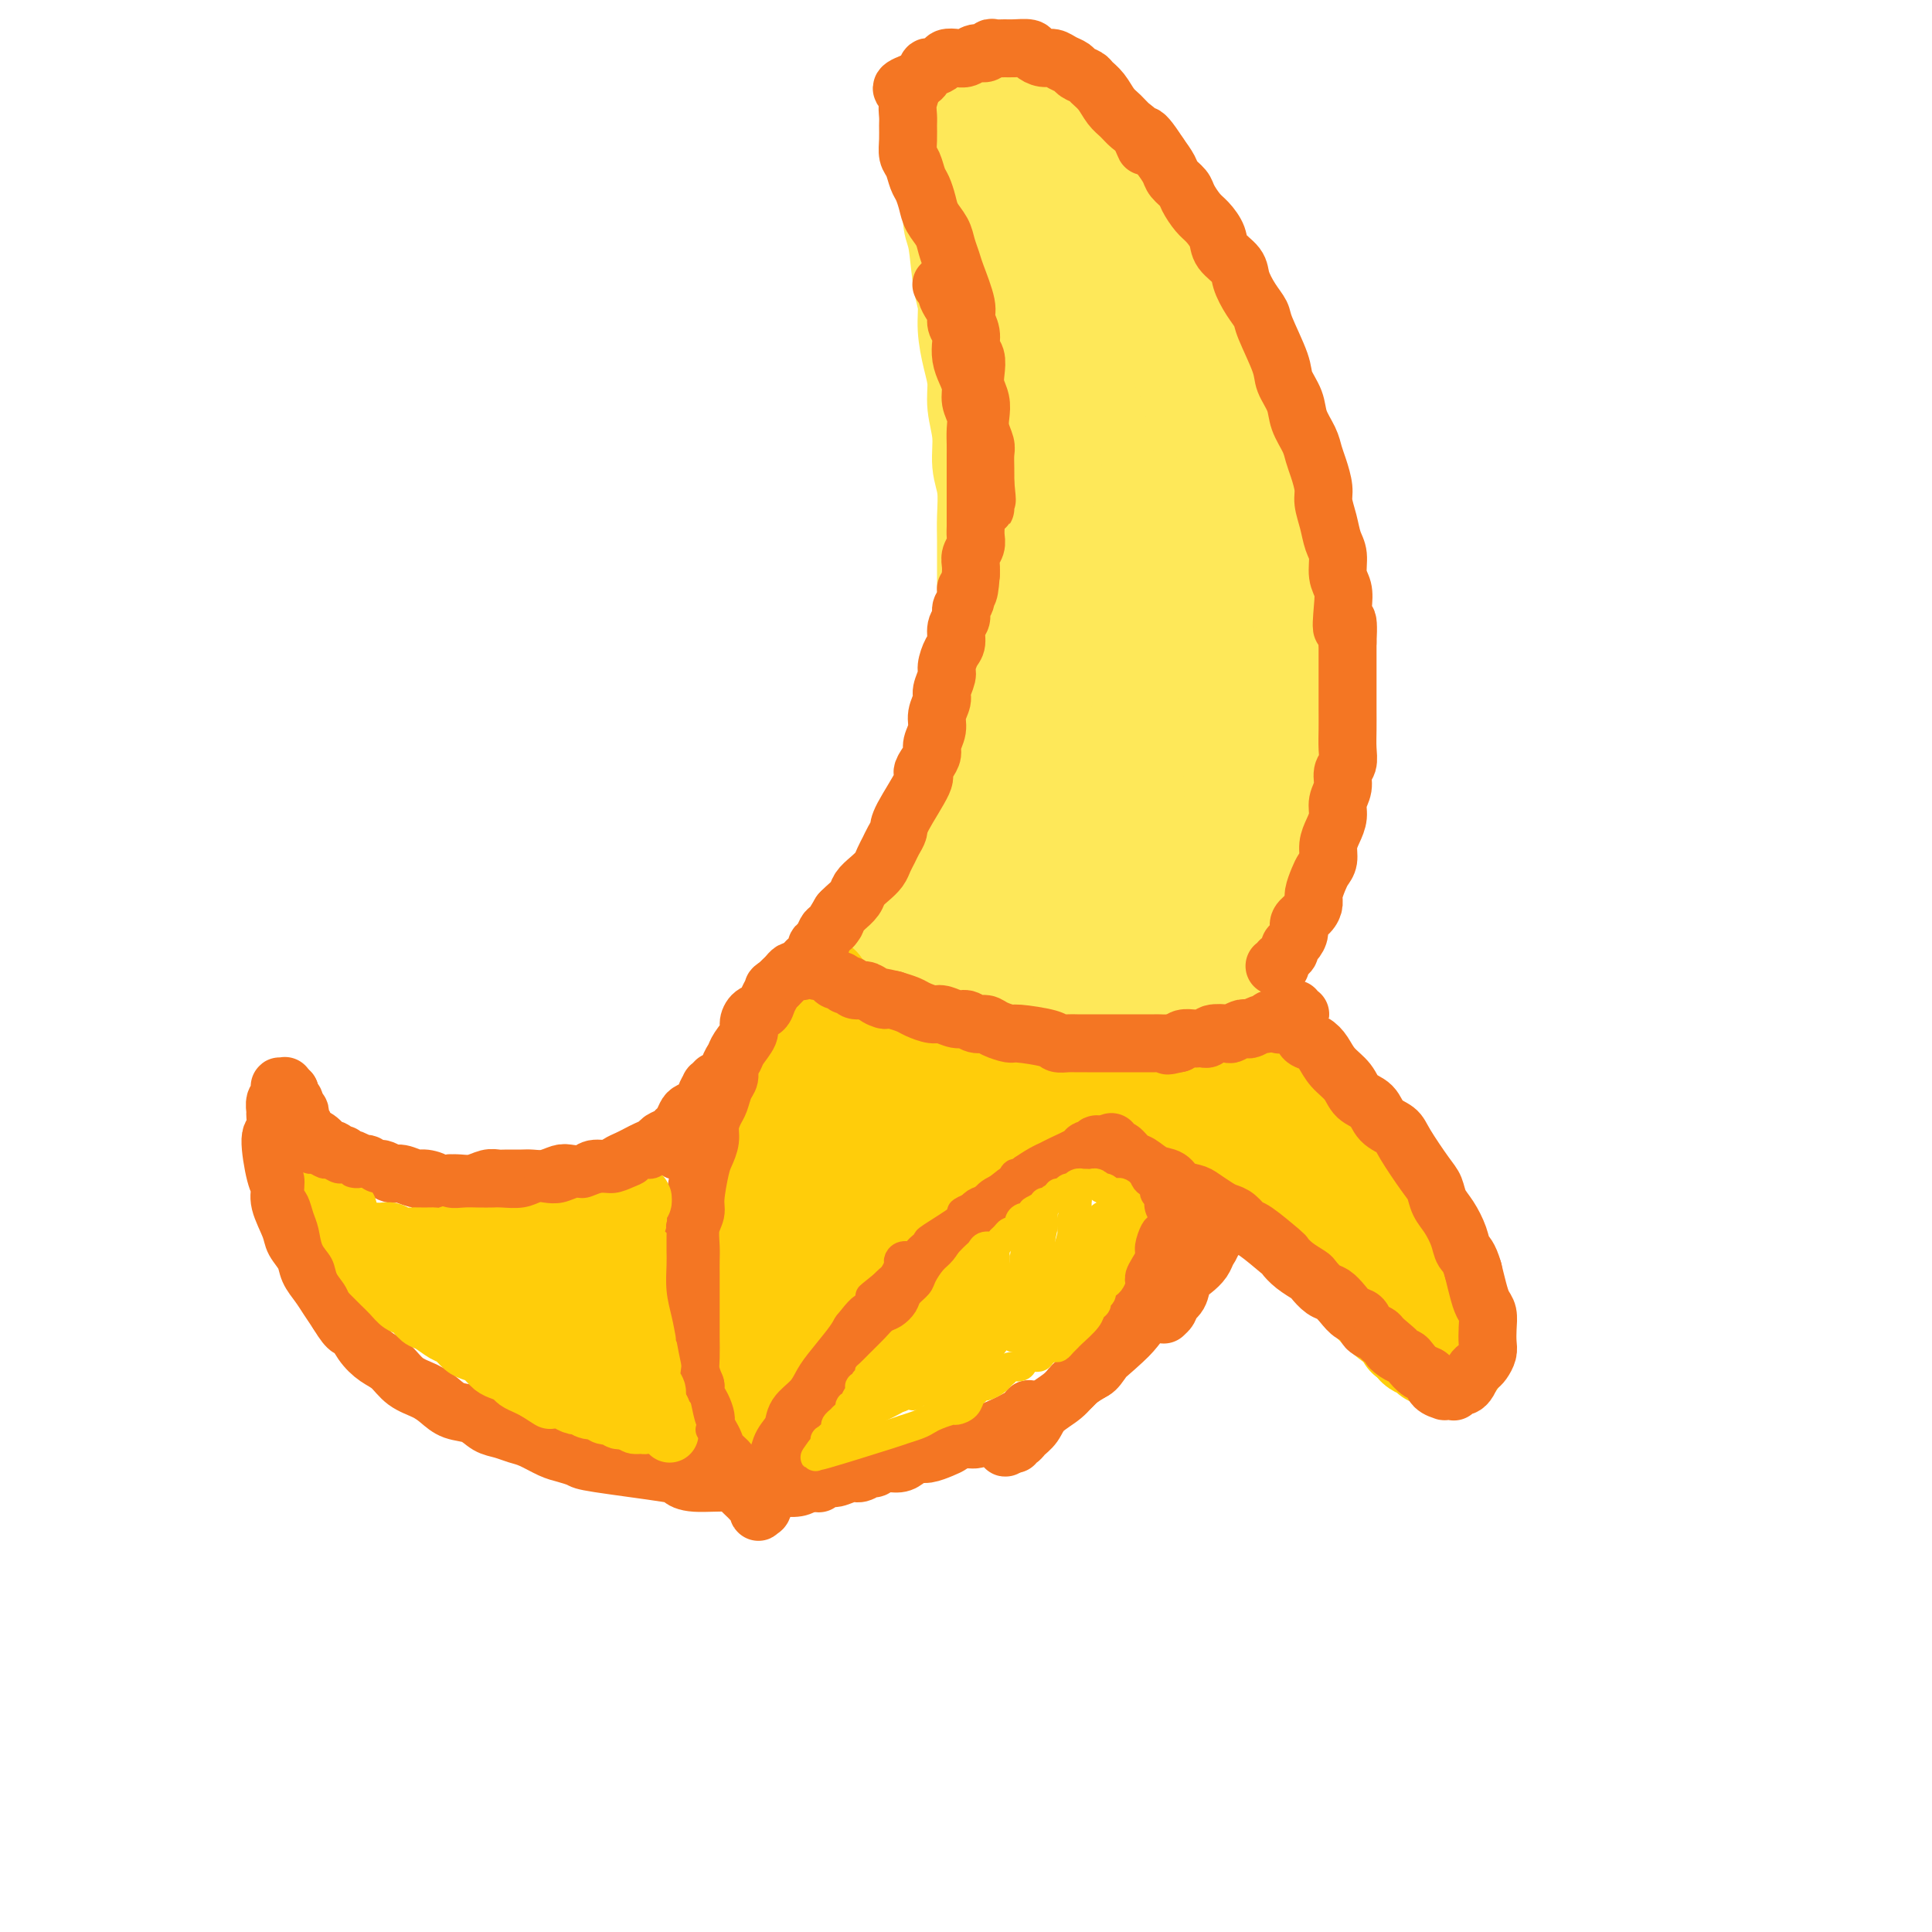 <svg viewBox='0 0 400 400' version='1.1' xmlns='http://www.w3.org/2000/svg' xmlns:xlink='http://www.w3.org/1999/xlink'><g fill='none' stroke='#FEE859' stroke-width='20' stroke-linecap='round' stroke-linejoin='round'><path d='M191,224c0.446,0.332 0.892,0.663 1,1c0.108,0.337 -0.123,0.679 0,1c0.123,0.321 0.599,0.622 1,1c0.401,0.378 0.728,0.833 1,1c0.272,0.167 0.488,0.044 1,0c0.512,-0.044 1.321,-0.011 2,0c0.679,0.011 1.227,0.000 2,0c0.773,-0.000 1.769,0.010 3,0c1.231,-0.010 2.695,-0.041 4,0c1.305,0.041 2.450,0.155 4,0c1.550,-0.155 3.506,-0.580 5,-1c1.494,-0.420 2.525,-0.834 4,-1c1.475,-0.166 3.392,-0.082 5,0c1.608,0.082 2.905,0.164 4,0c1.095,-0.164 1.989,-0.572 3,-1c1.011,-0.428 2.141,-0.874 3,-1c0.859,-0.126 1.448,0.070 2,0c0.552,-0.070 1.068,-0.406 2,-1c0.932,-0.594 2.279,-1.447 3,-2c0.721,-0.553 0.816,-0.807 2,-2c1.184,-1.193 3.457,-3.324 5,-5c1.543,-1.676 2.357,-2.897 3,-4c0.643,-1.103 1.114,-2.089 2,-4c0.886,-1.911 2.188,-4.749 3,-7c0.812,-2.251 1.135,-3.916 2,-6c0.865,-2.084 2.273,-4.589 3,-7c0.727,-2.411 0.772,-4.729 1,-7c0.228,-2.271 0.638,-4.496 1,-7c0.362,-2.504 0.675,-5.287 1,-8c0.325,-2.713 0.663,-5.357 1,-8'/><path d='M265,156c0.617,-6.540 0.159,-7.892 0,-10c-0.159,-2.108 -0.021,-4.974 0,-8c0.021,-3.026 -0.077,-6.213 0,-9c0.077,-2.787 0.327,-5.173 0,-8c-0.327,-2.827 -1.231,-6.094 -2,-9c-0.769,-2.906 -1.402,-5.450 -2,-8c-0.598,-2.550 -1.159,-5.107 -2,-8c-0.841,-2.893 -1.961,-6.123 -3,-9c-1.039,-2.877 -1.998,-5.401 -3,-8c-1.002,-2.599 -2.046,-5.272 -3,-8c-0.954,-2.728 -1.819,-5.511 -3,-8c-1.181,-2.489 -2.678,-4.683 -4,-7c-1.322,-2.317 -2.467,-4.758 -4,-7c-1.533,-2.242 -3.453,-4.284 -5,-6c-1.547,-1.716 -2.721,-3.107 -4,-5c-1.279,-1.893 -2.663,-4.289 -4,-6c-1.337,-1.711 -2.626,-2.738 -4,-4c-1.374,-1.262 -2.834,-2.759 -4,-4c-1.166,-1.241 -2.040,-2.228 -3,-3c-0.960,-0.772 -2.008,-1.331 -3,-2c-0.992,-0.669 -1.929,-1.448 -3,-2c-1.071,-0.552 -2.276,-0.877 -3,-1c-0.724,-0.123 -0.969,-0.044 -1,0c-0.031,0.044 0.150,0.052 0,0c-0.150,-0.052 -0.632,-0.165 -1,0c-0.368,0.165 -0.624,0.608 -1,1c-0.376,0.392 -0.874,0.734 -1,1c-0.126,0.266 0.120,0.456 0,1c-0.120,0.544 -0.606,1.441 -1,2c-0.394,0.559 -0.697,0.779 -1,1'/><path d='M200,22c-0.884,1.286 -0.094,1.502 0,2c0.094,0.498 -0.510,1.277 -1,2c-0.490,0.723 -0.867,1.390 -1,2c-0.133,0.610 -0.021,1.162 0,2c0.021,0.838 -0.048,1.961 0,3c0.048,1.039 0.212,1.996 0,3c-0.212,1.004 -0.800,2.057 -1,3c-0.200,0.943 -0.011,1.777 0,3c0.011,1.223 -0.155,2.835 0,4c0.155,1.165 0.633,1.882 1,4c0.367,2.118 0.624,5.637 1,8c0.376,2.363 0.870,3.572 1,5c0.130,1.428 -0.105,3.076 0,5c0.105,1.924 0.549,4.124 1,6c0.451,1.876 0.909,3.427 1,5c0.091,1.573 -0.186,3.169 0,5c0.186,1.831 0.834,3.898 1,6c0.166,2.102 -0.152,4.239 0,6c0.152,1.761 0.773,3.147 1,5c0.227,1.853 0.061,4.173 0,6c-0.061,1.827 -0.015,3.162 0,5c0.015,1.838 0.001,4.178 0,6c-0.001,1.822 0.011,3.126 0,5c-0.011,1.874 -0.044,4.317 0,6c0.044,1.683 0.167,2.606 0,4c-0.167,1.394 -0.622,3.260 -1,5c-0.378,1.740 -0.679,3.353 -1,5c-0.321,1.647 -0.663,3.328 -1,5c-0.337,1.672 -0.668,3.335 -1,5c-0.332,1.665 -0.666,3.333 -1,5'/><path d='M199,158c-0.887,4.810 -0.604,4.334 -1,5c-0.396,0.666 -1.471,2.475 -2,4c-0.529,1.525 -0.512,2.767 -1,4c-0.488,1.233 -1.481,2.459 -2,4c-0.519,1.541 -0.563,3.399 -1,5c-0.437,1.601 -1.268,2.947 -2,4c-0.732,1.053 -1.366,1.814 -2,3c-0.634,1.186 -1.268,2.797 -2,4c-0.732,1.203 -1.562,1.999 -2,3c-0.438,1.001 -0.485,2.207 -1,3c-0.515,0.793 -1.500,1.172 -2,2c-0.500,0.828 -0.516,2.106 -1,3c-0.484,0.894 -1.436,1.406 -2,2c-0.564,0.594 -0.740,1.272 -1,2c-0.260,0.728 -0.606,1.505 -1,2c-0.394,0.495 -0.838,0.706 -1,1c-0.162,0.294 -0.043,0.671 0,1c0.043,0.329 0.011,0.609 0,1c-0.011,0.391 -0.000,0.893 0,1c0.000,0.107 -0.010,-0.181 0,0c0.010,0.181 0.040,0.832 0,1c-0.040,0.168 -0.149,-0.147 0,0c0.149,0.147 0.557,0.757 1,1c0.443,0.243 0.922,0.118 1,0c0.078,-0.118 -0.244,-0.228 0,0c0.244,0.228 1.053,0.793 2,1c0.947,0.207 2.030,0.055 3,0c0.970,-0.055 1.827,-0.015 3,0c1.173,0.015 2.662,0.004 4,0c1.338,-0.004 2.525,-0.001 4,0c1.475,0.001 3.237,0.001 5,0'/><path d='M198,215c3.970,0.019 4.396,0.067 5,0c0.604,-0.067 1.386,-0.248 4,-1c2.614,-0.752 7.059,-2.073 10,-3c2.941,-0.927 4.376,-1.459 6,-2c1.624,-0.541 3.435,-1.091 5,-2c1.565,-0.909 2.884,-2.176 4,-3c1.116,-0.824 2.028,-1.203 3,-2c0.972,-0.797 2.003,-2.012 3,-3c0.997,-0.988 1.958,-1.750 3,-3c1.042,-1.250 2.164,-2.987 3,-5c0.836,-2.013 1.388,-4.300 2,-7c0.612,-2.700 1.286,-5.811 2,-9c0.714,-3.189 1.467,-6.456 2,-10c0.533,-3.544 0.846,-7.366 1,-11c0.154,-3.634 0.151,-7.080 0,-11c-0.151,-3.920 -0.448,-8.313 -1,-13c-0.552,-4.687 -1.359,-9.668 -2,-15c-0.641,-5.332 -1.116,-11.016 -2,-16c-0.884,-4.984 -2.177,-9.267 -3,-13c-0.823,-3.733 -1.177,-6.917 -2,-10c-0.823,-3.083 -2.117,-6.066 -3,-9c-0.883,-2.934 -1.356,-5.819 -2,-8c-0.644,-2.181 -1.461,-3.659 -2,-5c-0.539,-1.341 -0.801,-2.544 -1,-3c-0.199,-0.456 -0.335,-0.166 0,1c0.335,1.166 1.142,3.207 2,6c0.858,2.793 1.766,6.336 3,10c1.234,3.664 2.794,7.448 4,12c1.206,4.552 2.059,9.872 3,16c0.941,6.128 1.971,13.064 3,20'/><path d='M248,116c2.473,14.431 1.157,18.007 1,24c-0.157,5.993 0.845,14.402 1,21c0.155,6.598 -0.536,11.383 -1,15c-0.464,3.617 -0.701,6.064 -1,8c-0.299,1.936 -0.659,3.360 -1,4c-0.341,0.640 -0.663,0.495 -1,-1c-0.337,-1.495 -0.688,-4.340 -1,-8c-0.312,-3.660 -0.583,-8.135 -1,-14c-0.417,-5.865 -0.980,-13.121 -2,-21c-1.020,-7.879 -2.498,-16.382 -4,-25c-1.502,-8.618 -3.028,-17.353 -5,-26c-1.972,-8.647 -4.388,-17.207 -7,-25c-2.612,-7.793 -5.418,-14.818 -8,-21c-2.582,-6.182 -4.940,-11.521 -7,-16c-2.060,-4.479 -3.821,-8.099 -5,-10c-1.179,-1.901 -1.775,-2.083 -2,-2c-0.225,0.083 -0.078,0.429 1,3c1.078,2.571 3.088,7.366 5,12c1.912,4.634 3.727,9.108 6,15c2.273,5.892 5.005,13.202 7,21c1.995,7.798 3.253,16.085 5,25c1.747,8.915 3.982,18.459 6,27c2.018,8.541 3.817,16.080 5,22c1.183,5.920 1.748,10.221 2,13c0.252,2.779 0.191,4.036 0,5c-0.191,0.964 -0.513,1.635 -1,1c-0.487,-0.635 -1.139,-2.576 -2,-6c-0.861,-3.424 -1.932,-8.330 -3,-15c-1.068,-6.670 -2.134,-15.103 -4,-25c-1.866,-9.897 -4.533,-21.256 -7,-31c-2.467,-9.744 -4.733,-17.872 -7,-26'/><path d='M217,60c-4.623,-18.686 -4.179,-14.403 -4,-13c0.179,1.403 0.093,-0.076 0,-2c-0.093,-1.924 -0.192,-4.294 3,5c3.192,9.294 9.675,30.251 13,45c3.325,14.749 3.491,23.290 4,33c0.509,9.710 1.360,20.591 2,33c0.640,12.409 1.069,26.348 1,35c-0.069,8.652 -0.635,12.017 -1,14c-0.365,1.983 -0.529,2.582 -1,3c-0.471,0.418 -1.248,0.653 -2,-1c-0.752,-1.653 -1.480,-5.196 -2,-10c-0.520,-4.804 -0.832,-10.871 -1,-18c-0.168,-7.129 -0.192,-15.320 0,-24c0.192,-8.680 0.601,-17.850 1,-25c0.399,-7.150 0.789,-12.281 1,-15c0.211,-2.719 0.244,-3.026 0,-3c-0.244,0.026 -0.767,0.385 -1,3c-0.233,2.615 -0.178,7.484 -1,13c-0.822,5.516 -2.520,11.677 -4,19c-1.480,7.323 -2.742,15.808 -4,23c-1.258,7.192 -2.514,13.092 -4,18c-1.486,4.908 -3.203,8.823 -4,11c-0.797,2.177 -0.674,2.617 -1,3c-0.326,0.383 -1.101,0.710 -1,-1c0.101,-1.710 1.077,-5.455 2,-11c0.923,-5.545 1.794,-12.888 3,-22c1.206,-9.112 2.748,-19.992 4,-31c1.252,-11.008 2.215,-22.145 3,-30c0.785,-7.855 1.393,-12.427 2,-17'/><path d='M225,95c2.032,-18.456 0.613,-8.594 0,-5c-0.613,3.594 -0.420,0.922 -1,3c-0.580,2.078 -1.933,8.907 -3,16c-1.067,7.093 -1.848,14.449 -3,23c-1.152,8.551 -2.677,18.295 -4,27c-1.323,8.705 -2.446,16.370 -4,23c-1.554,6.630 -3.539,12.226 -5,16c-1.461,3.774 -2.397,5.726 -3,7c-0.603,1.274 -0.874,1.869 -1,2c-0.126,0.131 -0.106,-0.202 0,-2c0.106,-1.798 0.297,-5.061 1,-10c0.703,-4.939 1.919,-11.556 3,-20c1.081,-8.444 2.028,-18.717 3,-29c0.972,-10.283 1.968,-20.577 3,-28c1.032,-7.423 2.100,-11.974 3,-15c0.900,-3.026 1.632,-4.527 2,-5c0.368,-0.473 0.373,0.080 0,4c-0.373,3.920 -1.122,11.205 -2,17c-0.878,5.795 -1.885,10.101 -4,22c-2.115,11.899 -5.338,31.392 -7,42c-1.662,10.608 -1.763,12.332 -2,15c-0.237,2.668 -0.610,6.280 -1,8c-0.390,1.720 -0.797,1.547 -1,1c-0.203,-0.547 -0.204,-1.470 0,-4c0.204,-2.530 0.611,-6.669 1,-12c0.389,-5.331 0.759,-11.854 2,-20c1.241,-8.146 3.353,-17.915 5,-28c1.647,-10.085 2.828,-20.484 4,-30c1.172,-9.516 2.335,-18.147 3,-24c0.665,-5.853 0.833,-8.926 1,-12'/><path d='M215,77c2.272,-20.378 0.451,-6.822 0,-1c-0.451,5.822 0.468,3.911 1,5c0.532,1.089 0.679,5.179 1,8c0.321,2.821 0.817,4.375 1,6c0.183,1.625 0.052,3.321 0,4c-0.052,0.679 -0.026,0.339 0,0'/></g>
<g fill='none' stroke='#FFCD0A' stroke-width='20' stroke-linecap='round' stroke-linejoin='round'><path d='M261,220c0.446,0.424 0.892,0.848 1,1c0.108,0.152 -0.123,0.033 0,0c0.123,-0.033 0.598,0.022 1,0c0.402,-0.022 0.729,-0.119 1,0c0.271,0.119 0.485,0.454 1,1c0.515,0.546 1.330,1.304 2,2c0.670,0.696 1.196,1.331 2,2c0.804,0.669 1.888,1.372 3,2c1.112,0.628 2.252,1.179 3,2c0.748,0.821 1.104,1.910 2,3c0.896,1.090 2.333,2.179 3,3c0.667,0.821 0.562,1.374 2,3c1.438,1.626 4.417,4.326 6,6c1.583,1.674 1.771,2.324 2,3c0.229,0.676 0.499,1.378 1,2c0.501,0.622 1.233,1.163 2,2c0.767,0.837 1.567,1.970 2,3c0.433,1.030 0.497,1.956 1,3c0.503,1.044 1.445,2.205 2,3c0.555,0.795 0.722,1.224 1,2c0.278,0.776 0.667,1.899 1,3c0.333,1.101 0.611,2.182 1,3c0.389,0.818 0.890,1.374 1,2c0.110,0.626 -0.170,1.320 0,2c0.170,0.680 0.792,1.344 1,2c0.208,0.656 0.003,1.303 0,2c-0.003,0.697 0.195,1.445 0,2c-0.195,0.555 -0.783,0.919 -1,1c-0.217,0.081 -0.062,-0.120 0,0c0.062,0.120 0.031,0.560 0,1'/><path d='M302,281c-0.085,1.873 -0.796,0.556 -1,0c-0.204,-0.556 0.100,-0.349 0,0c-0.100,0.349 -0.604,0.841 -1,1c-0.396,0.159 -0.682,-0.013 -1,0c-0.318,0.013 -0.666,0.212 -1,0c-0.334,-0.212 -0.652,-0.833 -1,-1c-0.348,-0.167 -0.726,0.121 -1,0c-0.274,-0.121 -0.445,-0.649 -1,-1c-0.555,-0.351 -1.493,-0.524 -2,-1c-0.507,-0.476 -0.583,-1.254 -1,-2c-0.417,-0.746 -1.175,-1.459 -2,-2c-0.825,-0.541 -1.715,-0.911 -3,-2c-1.285,-1.089 -2.963,-2.896 -4,-4c-1.037,-1.104 -1.434,-1.504 -2,-2c-0.566,-0.496 -1.303,-1.088 -2,-2c-0.697,-0.912 -1.356,-2.145 -2,-3c-0.644,-0.855 -1.275,-1.332 -2,-2c-0.725,-0.668 -1.546,-1.527 -2,-2c-0.454,-0.473 -0.541,-0.559 -1,-1c-0.459,-0.441 -1.292,-1.235 -2,-2c-0.708,-0.765 -1.293,-1.499 -2,-2c-0.707,-0.501 -1.536,-0.768 -2,-1c-0.464,-0.232 -0.562,-0.429 -1,-1c-0.438,-0.571 -1.217,-1.515 -2,-2c-0.783,-0.485 -1.572,-0.511 -2,-1c-0.428,-0.489 -0.496,-1.440 -1,-2c-0.504,-0.560 -1.444,-0.727 -2,-1c-0.556,-0.273 -0.727,-0.650 -1,-1c-0.273,-0.350 -0.650,-0.671 -1,-1c-0.350,-0.329 -0.675,-0.664 -1,-1'/><path d='M255,242c-6.040,-5.966 -2.139,-2.383 -1,-1c1.139,1.383 -0.483,0.564 -1,0c-0.517,-0.564 0.073,-0.873 0,-1c-0.073,-0.127 -0.807,-0.073 -1,0c-0.193,0.073 0.154,0.164 0,0c-0.154,-0.164 -0.811,-0.582 -1,-1c-0.189,-0.418 0.090,-0.834 0,-1c-0.090,-0.166 -0.549,-0.082 -1,0c-0.451,0.082 -0.894,0.162 -1,0c-0.106,-0.162 0.125,-0.565 0,-1c-0.125,-0.435 -0.607,-0.900 -1,-1c-0.393,-0.100 -0.698,0.166 -1,0c-0.302,-0.166 -0.602,-0.763 -1,-1c-0.398,-0.237 -0.894,-0.115 -1,0c-0.106,0.115 0.178,0.223 0,0c-0.178,-0.223 -0.819,-0.778 -1,-1c-0.181,-0.222 0.096,-0.112 0,0c-0.096,0.112 -0.565,0.226 -1,0c-0.435,-0.226 -0.834,-0.793 -1,-1c-0.166,-0.207 -0.097,-0.054 0,0c0.097,0.054 0.222,0.011 0,0c-0.222,-0.011 -0.790,0.012 -1,0c-0.210,-0.012 -0.064,-0.060 0,0c0.064,0.060 0.044,0.227 0,0c-0.044,-0.227 -0.111,-0.849 0,-1c0.111,-0.151 0.400,0.170 1,0c0.600,-0.170 1.511,-0.829 2,-1c0.489,-0.171 0.555,0.146 1,0c0.445,-0.146 1.270,-0.756 2,-1c0.730,-0.244 1.365,-0.122 2,0'/><path d='M249,230c1.335,-0.739 1.172,-1.086 2,-1c0.828,0.086 2.647,0.604 4,1c1.353,0.396 2.239,0.668 3,1c0.761,0.332 1.398,0.723 2,1c0.602,0.277 1.169,0.442 2,1c0.831,0.558 1.926,1.511 3,2c1.074,0.489 2.126,0.513 3,1c0.874,0.487 1.568,1.437 2,2c0.432,0.563 0.600,0.738 1,1c0.400,0.262 1.031,0.609 1,1c-0.031,0.391 -0.723,0.826 -1,1c-0.277,0.174 -0.138,0.087 0,0'/><path d='M291,276c0.000,-0.115 0.001,-0.229 0,0c-0.001,0.229 -0.003,0.802 0,1c0.003,0.198 0.013,0.023 0,0c-0.013,-0.023 -0.047,0.108 0,0c0.047,-0.108 0.175,-0.456 0,-1c-0.175,-0.544 -0.655,-1.286 -1,-2c-0.345,-0.714 -0.557,-1.401 -1,-2c-0.443,-0.599 -1.119,-1.109 -2,-2c-0.881,-0.891 -1.968,-2.164 -3,-3c-1.032,-0.836 -2.009,-1.235 -3,-2c-0.991,-0.765 -1.997,-1.896 -3,-3c-1.003,-1.104 -2.002,-2.183 -3,-3c-0.998,-0.817 -1.994,-1.373 -3,-2c-1.006,-0.627 -2.020,-1.323 -3,-2c-0.980,-0.677 -1.925,-1.333 -3,-2c-1.075,-0.667 -2.280,-1.345 -3,-2c-0.720,-0.655 -0.956,-1.289 -2,-2c-1.044,-0.711 -2.895,-1.500 -4,-2c-1.105,-0.500 -1.465,-0.712 -2,-1c-0.535,-0.288 -1.246,-0.651 -2,-1c-0.754,-0.349 -1.550,-0.685 -2,-1c-0.450,-0.315 -0.553,-0.609 -1,-1c-0.447,-0.391 -1.237,-0.879 -2,-1c-0.763,-0.121 -1.500,0.125 -2,0c-0.500,-0.125 -0.764,-0.621 -1,-1c-0.236,-0.379 -0.444,-0.640 -1,-1c-0.556,-0.360 -1.458,-0.818 -2,-1c-0.542,-0.182 -0.723,-0.087 -1,0c-0.277,0.087 -0.651,0.168 -1,0c-0.349,-0.168 -0.675,-0.584 -1,-1'/><path d='M239,238c-5.809,-3.189 -2.330,-0.662 -1,0c1.330,0.662 0.511,-0.541 0,-1c-0.511,-0.459 -0.715,-0.176 -1,0c-0.285,0.176 -0.650,0.243 -1,0c-0.350,-0.243 -0.685,-0.798 -1,-1c-0.315,-0.202 -0.609,-0.053 -1,0c-0.391,0.053 -0.879,0.010 -1,0c-0.121,-0.010 0.123,0.011 0,0c-0.123,-0.011 -0.614,-0.056 -1,0c-0.386,0.056 -0.667,0.211 -1,0c-0.333,-0.211 -0.719,-0.789 -1,-1c-0.281,-0.211 -0.456,-0.056 -1,0c-0.544,0.056 -1.455,0.014 -2,0c-0.545,-0.014 -0.723,0.000 -1,0c-0.277,-0.000 -0.652,-0.014 -1,0c-0.348,0.014 -0.670,0.057 -1,0c-0.330,-0.057 -0.670,-0.212 -1,0c-0.330,0.212 -0.651,0.793 -1,1c-0.349,0.207 -0.727,0.040 -1,0c-0.273,-0.040 -0.440,0.046 -1,0c-0.560,-0.046 -1.511,-0.223 -2,0c-0.489,0.223 -0.515,0.847 -1,1c-0.485,0.153 -1.428,-0.166 -2,0c-0.572,0.166 -0.772,0.818 -1,1c-0.228,0.182 -0.484,-0.106 -1,0c-0.516,0.106 -1.293,0.606 -2,1c-0.707,0.394 -1.344,0.683 -2,1c-0.656,0.317 -1.330,0.662 -2,1c-0.670,0.338 -1.335,0.669 -2,1'/><path d='M205,242c-3.750,1.711 -3.624,2.490 -4,3c-0.376,0.510 -1.254,0.752 -2,1c-0.746,0.248 -1.359,0.503 -2,1c-0.641,0.497 -1.311,1.235 -2,2c-0.689,0.765 -1.396,1.556 -2,2c-0.604,0.444 -1.106,0.541 -2,1c-0.894,0.459 -2.182,1.281 -3,2c-0.818,0.719 -1.166,1.336 -2,2c-0.834,0.664 -2.152,1.375 -3,2c-0.848,0.625 -1.224,1.164 -2,2c-0.776,0.836 -1.951,1.969 -3,3c-1.049,1.031 -1.973,1.958 -3,3c-1.027,1.042 -2.158,2.197 -3,3c-0.842,0.803 -1.395,1.253 -2,2c-0.605,0.747 -1.260,1.793 -2,3c-0.740,1.207 -1.564,2.577 -2,4c-0.436,1.423 -0.484,2.899 -1,4c-0.516,1.101 -1.500,1.827 -2,3c-0.500,1.173 -0.515,2.794 -1,4c-0.485,1.206 -1.440,1.997 -2,3c-0.560,1.003 -0.724,2.219 -1,3c-0.276,0.781 -0.665,1.127 -1,2c-0.335,0.873 -0.616,2.272 -1,3c-0.384,0.728 -0.873,0.784 -1,1c-0.127,0.216 0.106,0.591 0,1c-0.106,0.409 -0.550,0.853 -1,1c-0.450,0.147 -0.904,-0.002 -1,0c-0.096,0.002 0.166,0.154 0,0c-0.166,-0.154 -0.762,-0.616 -1,-1c-0.238,-0.384 -0.119,-0.692 0,-1'/><path d='M153,301c-0.858,-0.260 -1.004,-1.411 -1,-2c0.004,-0.589 0.159,-0.615 0,-2c-0.159,-1.385 -0.631,-4.130 -1,-6c-0.369,-1.870 -0.635,-2.866 -1,-4c-0.365,-1.134 -0.830,-2.407 -1,-4c-0.170,-1.593 -0.046,-3.506 0,-5c0.046,-1.494 0.015,-2.569 0,-4c-0.015,-1.431 -0.015,-3.217 0,-5c0.015,-1.783 0.044,-3.564 0,-5c-0.044,-1.436 -0.160,-2.528 0,-4c0.160,-1.472 0.595,-3.324 1,-5c0.405,-1.676 0.781,-3.176 1,-4c0.219,-0.824 0.281,-0.973 1,-3c0.719,-2.027 2.094,-5.933 3,-8c0.906,-2.067 1.342,-2.297 2,-3c0.658,-0.703 1.537,-1.880 2,-3c0.463,-1.120 0.510,-2.183 1,-3c0.490,-0.817 1.423,-1.388 2,-2c0.577,-0.612 0.799,-1.264 1,-2c0.201,-0.736 0.383,-1.555 1,-2c0.617,-0.445 1.671,-0.514 2,-1c0.329,-0.486 -0.065,-1.388 0,-2c0.065,-0.612 0.591,-0.933 1,-1c0.409,-0.067 0.702,0.122 1,0c0.298,-0.122 0.602,-0.555 1,-1c0.398,-0.445 0.891,-0.904 1,-1c0.109,-0.096 -0.167,0.170 0,0c0.167,-0.170 0.776,-0.777 1,-1c0.224,-0.223 0.064,-0.064 0,0c-0.064,0.064 -0.032,0.032 0,0'/><path d='M171,218c1.881,-1.994 1.083,-0.479 1,0c-0.083,0.479 0.547,-0.080 1,0c0.453,0.080 0.728,0.797 1,1c0.272,0.203 0.540,-0.108 1,0c0.460,0.108 1.112,0.634 2,1c0.888,0.366 2.011,0.573 3,1c0.989,0.427 1.842,1.074 3,2c1.158,0.926 2.621,2.131 4,3c1.379,0.869 2.676,1.402 4,2c1.324,0.598 2.676,1.260 4,2c1.324,0.740 2.621,1.556 4,2c1.379,0.444 2.841,0.515 4,1c1.159,0.485 2.016,1.384 3,2c0.984,0.616 2.095,0.950 3,1c0.905,0.050 1.605,-0.183 2,0c0.395,0.183 0.487,0.781 1,1c0.513,0.219 1.447,0.060 2,0c0.553,-0.060 0.724,-0.020 1,0c0.276,0.020 0.655,0.019 1,0c0.345,-0.019 0.654,-0.057 1,0c0.346,0.057 0.730,0.208 1,0c0.270,-0.208 0.428,-0.774 1,-1c0.572,-0.226 1.560,-0.112 2,0c0.440,0.112 0.333,0.222 1,0c0.667,-0.222 2.107,-0.777 3,-1c0.893,-0.223 1.239,-0.115 2,0c0.761,0.115 1.936,0.237 3,0c1.064,-0.237 2.017,-0.833 3,-1c0.983,-0.167 1.995,0.095 3,0c1.005,-0.095 2.002,-0.548 3,-1'/><path d='M239,233c4.943,-0.632 3.800,-0.211 4,0c0.200,0.211 1.744,0.212 3,0c1.256,-0.212 2.223,-0.638 3,-1c0.777,-0.362 1.363,-0.659 2,-1c0.637,-0.341 1.326,-0.725 2,-1c0.674,-0.275 1.332,-0.440 2,-1c0.668,-0.560 1.344,-1.516 2,-2c0.656,-0.484 1.290,-0.498 2,-1c0.710,-0.502 1.496,-1.493 2,-2c0.504,-0.507 0.726,-0.531 1,-1c0.274,-0.469 0.601,-1.382 1,-2c0.399,-0.618 0.871,-0.940 1,-1c0.129,-0.060 -0.083,0.141 0,0c0.083,-0.141 0.462,-0.623 1,-1c0.538,-0.377 1.235,-0.647 0,0c-1.235,0.647 -4.402,2.211 -6,3c-1.598,0.789 -1.627,0.804 -2,1c-0.373,0.196 -1.089,0.574 -3,1c-1.911,0.426 -5.017,0.898 -7,1c-1.983,0.102 -2.845,-0.168 -4,0c-1.155,0.168 -2.605,0.774 -4,1c-1.395,0.226 -2.735,0.071 -4,0c-1.265,-0.071 -2.456,-0.058 -4,0c-1.544,0.058 -3.441,0.159 -5,0c-1.559,-0.159 -2.779,-0.580 -4,-1'/><path d='M222,225c-4.820,0.005 -4.372,0.016 -5,0c-0.628,-0.016 -2.334,-0.060 -4,0c-1.666,0.060 -3.293,0.222 -5,0c-1.707,-0.222 -3.495,-0.829 -5,-1c-1.505,-0.171 -2.727,0.095 -4,0c-1.273,-0.095 -2.596,-0.550 -4,-1c-1.404,-0.450 -2.889,-0.894 -4,-1c-1.111,-0.106 -1.848,0.125 -3,0c-1.152,-0.125 -2.718,-0.606 -4,-1c-1.282,-0.394 -2.279,-0.701 -3,-1c-0.721,-0.299 -1.166,-0.591 -2,-1c-0.834,-0.409 -2.056,-0.936 -3,-1c-0.944,-0.064 -1.611,0.334 -2,0c-0.389,-0.334 -0.499,-1.400 -1,-2c-0.501,-0.600 -1.392,-0.735 -2,-1c-0.608,-0.265 -0.932,-0.661 -1,-1c-0.068,-0.339 0.122,-0.620 0,-1c-0.122,-0.380 -0.554,-0.857 -1,-1c-0.446,-0.143 -0.904,0.050 -1,0c-0.096,-0.050 0.170,-0.342 0,-1c-0.170,-0.658 -0.777,-1.682 -1,-2c-0.223,-0.318 -0.061,0.069 0,0c0.061,-0.069 0.020,-0.593 0,-1c-0.020,-0.407 -0.019,-0.698 0,-1c0.019,-0.302 0.058,-0.617 0,-1c-0.058,-0.383 -0.211,-0.835 0,-1c0.211,-0.165 0.788,-0.045 1,0c0.212,0.045 0.061,0.013 0,0c-0.061,-0.013 -0.030,-0.006 0,0'/><path d='M168,205c0.226,-1.022 0.793,-0.078 1,0c0.207,0.078 0.056,-0.711 0,-1c-0.056,-0.289 -0.016,-0.077 0,0c0.016,0.077 0.008,0.021 0,0c-0.008,-0.021 -0.016,-0.006 0,0c0.016,0.006 0.057,0.001 0,0c-0.057,-0.001 -0.211,-0.000 0,0c0.211,0.000 0.789,0.000 1,0c0.211,-0.000 0.057,-0.000 0,0c-0.057,0.000 -0.016,0.000 0,0c0.016,-0.000 0.008,-0.000 0,0'/><path d='M170,204c0.292,-0.154 0.022,-0.037 0,0c-0.022,0.037 0.204,-0.004 0,0c-0.204,0.004 -0.839,0.054 -1,0c-0.161,-0.054 0.152,-0.211 0,0c-0.152,0.211 -0.769,0.789 -1,1c-0.231,0.211 -0.076,0.056 0,0c0.076,-0.056 0.073,-0.014 0,0c-0.073,0.014 -0.216,-0.000 0,0c0.216,0.000 0.790,0.014 1,0c0.210,-0.014 0.056,-0.058 0,0c-0.056,0.058 -0.015,0.216 0,0c0.015,-0.216 0.005,-0.805 0,-1c-0.005,-0.195 -0.005,0.005 0,0c0.005,-0.005 0.015,-0.216 0,0c-0.015,0.216 -0.057,0.859 0,1c0.057,0.141 0.211,-0.219 0,0c-0.211,0.219 -0.789,1.017 -1,2c-0.211,0.983 -0.057,2.149 0,3c0.057,0.851 0.016,1.386 0,2c-0.016,0.614 -0.008,1.307 0,2'/><path d='M168,214c-0.314,2.144 -0.099,2.503 0,3c0.099,0.497 0.082,1.133 0,2c-0.082,0.867 -0.229,1.965 0,3c0.229,1.035 0.834,2.006 1,3c0.166,0.994 -0.108,2.010 0,3c0.108,0.990 0.599,1.953 1,3c0.401,1.047 0.712,2.179 1,3c0.288,0.821 0.551,1.331 1,2c0.449,0.669 1.082,1.498 2,2c0.918,0.502 2.121,0.677 3,1c0.879,0.323 1.433,0.795 2,1c0.567,0.205 1.147,0.143 2,0c0.853,-0.143 1.979,-0.367 3,-1c1.021,-0.633 1.937,-1.673 3,-3c1.063,-1.327 2.272,-2.939 3,-4c0.728,-1.061 0.973,-1.570 1,-2c0.027,-0.430 -0.164,-0.782 0,-1c0.164,-0.218 0.683,-0.304 0,0c-0.683,0.304 -2.570,0.996 -4,2c-1.430,1.004 -2.404,2.320 -4,4c-1.596,1.680 -3.814,3.724 -6,6c-2.186,2.276 -4.341,4.786 -6,7c-1.659,2.214 -2.822,4.134 -4,6c-1.178,1.866 -2.369,3.678 -3,5c-0.631,1.322 -0.700,2.155 -1,3c-0.300,0.845 -0.832,1.702 -1,2c-0.168,0.298 0.027,0.039 0,0c-0.027,-0.039 -0.277,0.143 0,0c0.277,-0.143 1.079,-0.612 2,-2c0.921,-1.388 1.960,-3.694 3,-6'/><path d='M167,256c1.330,-2.445 2.656,-5.557 4,-9c1.344,-3.443 2.706,-7.216 4,-10c1.294,-2.784 2.522,-4.579 3,-6c0.478,-1.421 0.208,-2.468 0,-3c-0.208,-0.532 -0.355,-0.548 -1,0c-0.645,0.548 -1.790,1.661 -3,3c-1.210,1.339 -2.486,2.906 -4,5c-1.514,2.094 -3.268,4.716 -5,7c-1.732,2.284 -3.444,4.231 -5,6c-1.556,1.769 -2.957,3.361 -4,5c-1.043,1.639 -1.726,3.325 -2,4c-0.274,0.675 -0.137,0.337 0,0'/></g>
<g fill='none' stroke='#F47623' stroke-width='12' stroke-linecap='round' stroke-linejoin='round'><path d='M268,210c-0.105,-0.002 -0.210,-0.004 0,0c0.210,0.004 0.736,0.015 1,0c0.264,-0.015 0.267,-0.057 0,0c-0.267,0.057 -0.804,0.212 -1,0c-0.196,-0.212 -0.051,-0.790 0,-1c0.051,-0.210 0.010,-0.053 0,0c-0.010,0.053 0.012,0.000 0,0c-0.012,-0.000 -0.059,0.051 0,0c0.059,-0.051 0.222,-0.206 0,0c-0.222,0.206 -0.829,0.773 -1,1c-0.171,0.227 0.095,0.114 0,0c-0.095,-0.114 -0.550,-0.228 -1,0c-0.450,0.228 -0.894,0.797 -1,1c-0.106,0.203 0.127,0.039 0,0c-0.127,-0.039 -0.615,0.046 -1,0c-0.385,-0.046 -0.667,-0.222 -1,0c-0.333,0.222 -0.718,0.843 -1,1c-0.282,0.157 -0.461,-0.150 -1,0c-0.539,0.150 -1.438,0.759 -2,1c-0.562,0.241 -0.788,0.116 -1,0c-0.212,-0.116 -0.410,-0.224 -1,0c-0.590,0.224 -1.573,0.778 -2,1c-0.427,0.222 -0.300,0.112 -1,0c-0.700,-0.112 -2.228,-0.226 -3,0c-0.772,0.226 -0.788,0.792 -1,1c-0.212,0.208 -0.620,0.059 -1,0c-0.380,-0.059 -0.731,-0.026 -1,0c-0.269,0.026 -0.457,0.045 -1,0c-0.543,-0.045 -1.441,-0.156 -2,0c-0.559,0.156 -0.780,0.578 -1,1'/><path d='M244,216c-3.909,0.928 -1.681,0.249 -1,0c0.681,-0.249 -0.184,-0.067 -1,0c-0.816,0.067 -1.584,0.018 -2,0c-0.416,-0.018 -0.479,-0.005 -1,0c-0.521,0.005 -1.501,0.001 -2,0c-0.499,-0.001 -0.518,-0.000 -1,0c-0.482,0.000 -1.427,0.000 -2,0c-0.573,-0.000 -0.773,-0.000 -1,0c-0.227,0.000 -0.480,-0.000 -1,0c-0.520,0.000 -1.308,0.000 -2,0c-0.692,-0.000 -1.287,-0.000 -2,0c-0.713,0.000 -1.543,0.001 -2,0c-0.457,-0.001 -0.541,-0.003 -1,0c-0.459,0.003 -1.293,0.011 -2,0c-0.707,-0.011 -1.287,-0.041 -2,0c-0.713,0.041 -1.560,0.152 -2,0c-0.440,-0.152 -0.474,-0.567 -2,-1c-1.526,-0.433 -4.544,-0.886 -6,-1c-1.456,-0.114 -1.349,0.109 -2,0c-0.651,-0.109 -2.060,-0.550 -3,-1c-0.940,-0.450 -1.411,-0.909 -2,-1c-0.589,-0.091 -1.297,0.187 -2,0c-0.703,-0.187 -1.399,-0.838 -2,-1c-0.601,-0.162 -1.105,0.164 -2,0c-0.895,-0.164 -2.182,-0.817 -3,-1c-0.818,-0.183 -1.168,0.106 -2,0c-0.832,-0.106 -2.147,-0.605 -3,-1c-0.853,-0.395 -1.244,-0.684 -2,-1c-0.756,-0.316 -1.878,-0.658 -3,-1'/><path d='M185,207c-5.616,-1.349 -2.657,-0.222 -2,0c0.657,0.222 -0.990,-0.461 -2,-1c-1.010,-0.539 -1.384,-0.933 -2,-1c-0.616,-0.067 -1.474,0.193 -2,0c-0.526,-0.193 -0.719,-0.840 -1,-1c-0.281,-0.160 -0.648,0.169 -1,0c-0.352,-0.169 -0.687,-0.834 -1,-1c-0.313,-0.166 -0.605,0.166 -1,0c-0.395,-0.166 -0.894,-0.829 -1,-1c-0.106,-0.171 0.182,0.150 0,0c-0.182,-0.150 -0.834,-0.772 -1,-1c-0.166,-0.228 0.152,-0.061 0,0c-0.152,0.061 -0.776,0.017 -1,0c-0.224,-0.017 -0.049,-0.009 0,0c0.049,0.009 -0.030,0.017 0,0c0.030,-0.017 0.167,-0.058 0,0c-0.167,0.058 -0.637,0.215 -1,0c-0.363,-0.215 -0.618,-0.804 -1,-1c-0.382,-0.196 -0.890,0.000 -1,0c-0.110,-0.000 0.178,-0.197 0,0c-0.178,0.197 -0.821,0.788 -1,1c-0.179,0.212 0.107,0.046 0,0c-0.107,-0.046 -0.606,0.029 -1,0c-0.394,-0.029 -0.683,-0.162 -1,0c-0.317,0.162 -0.662,0.621 -1,1c-0.338,0.379 -0.668,0.680 -1,1c-0.332,0.320 -0.666,0.660 -1,1'/><path d='M161,204c-1.258,0.754 -0.902,0.639 -1,1c-0.098,0.361 -0.651,1.198 -1,2c-0.349,0.802 -0.493,1.570 -1,2c-0.507,0.430 -1.378,0.524 -2,1c-0.622,0.476 -0.994,1.335 -1,2c-0.006,0.665 0.353,1.137 0,2c-0.353,0.863 -1.418,2.117 -2,3c-0.582,0.883 -0.681,1.395 -1,2c-0.319,0.605 -0.859,1.302 -1,2c-0.141,0.698 0.116,1.397 0,2c-0.116,0.603 -0.605,1.109 -1,2c-0.395,0.891 -0.697,2.168 -1,3c-0.303,0.832 -0.606,1.220 -1,2c-0.394,0.780 -0.880,1.952 -1,3c-0.120,1.048 0.127,1.971 0,3c-0.127,1.029 -0.626,2.164 -1,3c-0.374,0.836 -0.622,1.371 -1,3c-0.378,1.629 -0.886,4.351 -1,6c-0.114,1.649 0.166,2.226 0,3c-0.166,0.774 -0.776,1.743 -1,3c-0.224,1.257 -0.060,2.800 0,4c0.060,1.200 0.016,2.058 0,3c-0.016,0.942 -0.004,1.969 0,3c0.004,1.031 0.001,2.065 0,3c-0.001,0.935 -0.001,1.772 0,3c0.001,1.228 0.003,2.845 0,4c-0.003,1.155 -0.011,1.846 0,3c0.011,1.154 0.041,2.772 0,4c-0.041,1.228 -0.155,2.065 0,3c0.155,0.935 0.577,1.967 1,3'/><path d='M144,287c-0.279,7.485 -0.478,3.696 0,3c0.478,-0.696 1.633,1.701 2,3c0.367,1.299 -0.053,1.502 0,2c0.053,0.498 0.578,1.292 1,2c0.422,0.708 0.742,1.330 1,2c0.258,0.670 0.454,1.388 1,2c0.546,0.612 1.441,1.120 2,2c0.559,0.880 0.780,2.133 1,3c0.220,0.867 0.437,1.348 1,2c0.563,0.652 1.470,1.476 2,2c0.530,0.524 0.681,0.749 1,1c0.319,0.251 0.807,0.530 1,1c0.193,0.470 0.093,1.133 0,1c-0.093,-0.133 -0.179,-1.060 0,-1c0.179,0.060 0.624,1.107 1,0c0.376,-1.107 0.682,-4.368 1,-6c0.318,-1.632 0.647,-1.633 1,-2c0.353,-0.367 0.731,-1.098 1,-2c0.269,-0.902 0.429,-1.974 1,-3c0.571,-1.026 1.555,-2.005 2,-3c0.445,-0.995 0.353,-2.006 1,-3c0.647,-0.994 2.032,-1.971 3,-3c0.968,-1.029 1.517,-2.111 2,-3c0.483,-0.889 0.899,-1.586 2,-3c1.101,-1.414 2.886,-3.547 4,-5c1.114,-1.453 1.557,-2.227 2,-3'/><path d='M178,276c2.547,-3.231 2.414,-2.808 3,-3c0.586,-0.192 1.890,-0.999 3,-2c1.110,-1.001 2.025,-2.197 3,-3c0.975,-0.803 2.008,-1.212 3,-2c0.992,-0.788 1.942,-1.954 3,-3c1.058,-1.046 2.226,-1.971 3,-3c0.774,-1.029 1.156,-2.163 2,-3c0.844,-0.837 2.152,-1.379 3,-2c0.848,-0.621 1.237,-1.321 2,-2c0.763,-0.679 1.899,-1.337 3,-2c1.101,-0.663 2.168,-1.330 3,-2c0.832,-0.670 1.428,-1.345 2,-2c0.572,-0.655 1.120,-1.292 2,-2c0.880,-0.708 2.091,-1.486 3,-2c0.909,-0.514 1.516,-0.765 2,-1c0.484,-0.235 0.847,-0.454 2,-1c1.153,-0.546 3.098,-1.418 4,-2c0.902,-0.582 0.763,-0.874 1,-1c0.237,-0.126 0.852,-0.086 1,0c0.148,0.086 -0.171,0.219 0,0c0.171,-0.219 0.830,-0.791 1,-1c0.170,-0.209 -0.150,-0.056 0,0c0.150,0.056 0.772,0.015 1,0c0.228,-0.015 0.064,-0.004 0,0c-0.064,0.004 -0.027,0.001 0,0c0.027,-0.001 0.046,-0.000 0,0c-0.046,0.000 -0.156,0.000 0,0c0.156,-0.000 0.578,-0.000 1,0'/><path d='M229,237c2.428,-1.219 0.499,-0.267 0,0c-0.499,0.267 0.432,-0.151 1,0c0.568,0.151 0.774,0.871 1,1c0.226,0.129 0.473,-0.331 1,0c0.527,0.331 1.333,1.454 2,2c0.667,0.546 1.194,0.514 2,1c0.806,0.486 1.892,1.491 3,2c1.108,0.509 2.240,0.521 3,1c0.760,0.479 1.148,1.424 2,2c0.852,0.576 2.167,0.783 3,1c0.833,0.217 1.183,0.444 2,1c0.817,0.556 2.103,1.441 3,2c0.897,0.559 1.407,0.791 2,1c0.593,0.209 1.268,0.394 2,1c0.732,0.606 1.521,1.632 2,2c0.479,0.368 0.647,0.077 2,1c1.353,0.923 3.892,3.058 5,4c1.108,0.942 0.786,0.690 1,1c0.214,0.310 0.963,1.181 2,2c1.037,0.819 2.361,1.584 3,2c0.639,0.416 0.594,0.483 1,1c0.406,0.517 1.265,1.485 2,2c0.735,0.515 1.348,0.575 2,1c0.652,0.425 1.344,1.213 2,2c0.656,0.787 1.275,1.573 2,2c0.725,0.427 1.555,0.496 2,1c0.445,0.504 0.504,1.443 1,2c0.496,0.557 1.427,0.730 2,1c0.573,0.270 0.786,0.635 1,1'/><path d='M286,277c5.063,4.274 2.721,2.459 2,2c-0.721,-0.459 0.178,0.439 1,1c0.822,0.561 1.567,0.784 2,1c0.433,0.216 0.555,0.426 1,1c0.445,0.574 1.214,1.513 2,2c0.786,0.487 1.588,0.523 2,1c0.412,0.477 0.435,1.396 1,2c0.565,0.604 1.672,0.894 2,1c0.328,0.106 -0.122,0.028 0,0c0.122,-0.028 0.818,-0.007 1,0c0.182,0.007 -0.148,-0.002 0,0c0.148,0.002 0.775,0.014 1,0c0.225,-0.014 0.049,-0.056 0,0c-0.049,0.056 0.028,0.209 0,0c-0.028,-0.209 -0.162,-0.781 0,-1c0.162,-0.219 0.621,-0.086 1,0c0.379,0.086 0.679,0.126 1,0c0.321,-0.126 0.664,-0.418 1,-1c0.336,-0.582 0.664,-1.453 1,-2c0.336,-0.547 0.678,-0.768 1,-1c0.322,-0.232 0.623,-0.475 1,-1c0.377,-0.525 0.830,-1.333 1,-2c0.170,-0.667 0.057,-1.192 0,-2c-0.057,-0.808 -0.057,-1.899 0,-3c0.057,-1.101 0.170,-2.213 0,-3c-0.170,-0.787 -0.623,-1.250 -1,-2c-0.377,-0.750 -0.679,-1.786 -1,-3c-0.321,-1.214 -0.660,-2.607 -1,-4'/><path d='M305,263c-0.881,-3.099 -1.584,-3.348 -2,-4c-0.416,-0.652 -0.546,-1.708 -1,-3c-0.454,-1.292 -1.232,-2.821 -2,-4c-0.768,-1.179 -1.527,-2.007 -2,-3c-0.473,-0.993 -0.658,-2.152 -1,-3c-0.342,-0.848 -0.839,-1.386 -2,-3c-1.161,-1.614 -2.987,-4.304 -4,-6c-1.013,-1.696 -1.215,-2.397 -2,-3c-0.785,-0.603 -2.153,-1.109 -3,-2c-0.847,-0.891 -1.171,-2.167 -2,-3c-0.829,-0.833 -2.161,-1.221 -3,-2c-0.839,-0.779 -1.184,-1.948 -2,-3c-0.816,-1.052 -2.101,-1.988 -3,-3c-0.899,-1.012 -1.410,-2.102 -2,-3c-0.590,-0.898 -1.257,-1.604 -2,-2c-0.743,-0.396 -1.562,-0.481 -2,-1c-0.438,-0.519 -0.496,-1.473 -1,-2c-0.504,-0.527 -1.455,-0.626 -2,-1c-0.545,-0.374 -0.685,-1.024 -1,-1c-0.315,0.024 -0.804,0.721 -1,1c-0.196,0.279 -0.098,0.139 0,0'/><path d='M264,200c-0.114,0.009 -0.227,0.017 0,0c0.227,-0.017 0.796,-0.060 1,0c0.204,0.060 0.045,0.223 0,0c-0.045,-0.223 0.026,-0.834 0,-1c-0.026,-0.166 -0.148,0.111 0,0c0.148,-0.111 0.566,-0.610 1,-1c0.434,-0.390 0.885,-0.671 1,-1c0.115,-0.329 -0.106,-0.707 0,-1c0.106,-0.293 0.540,-0.501 1,-1c0.460,-0.499 0.945,-1.287 1,-2c0.055,-0.713 -0.322,-1.349 0,-2c0.322,-0.651 1.343,-1.315 2,-2c0.657,-0.685 0.951,-1.390 1,-2c0.049,-0.610 -0.145,-1.125 0,-2c0.145,-0.875 0.630,-2.110 1,-3c0.370,-0.890 0.625,-1.435 1,-2c0.375,-0.565 0.870,-1.152 1,-2c0.130,-0.848 -0.105,-1.959 0,-3c0.105,-1.041 0.549,-2.012 1,-3c0.451,-0.988 0.909,-1.993 1,-3c0.091,-1.007 -0.186,-2.015 0,-3c0.186,-0.985 0.834,-1.946 1,-3c0.166,-1.054 -0.152,-2.199 0,-3c0.152,-0.801 0.773,-1.257 1,-2c0.227,-0.743 0.061,-1.772 0,-3c-0.061,-1.228 -0.016,-2.653 0,-4c0.016,-1.347 0.004,-2.615 0,-4c-0.004,-1.385 -0.001,-2.887 0,-4c0.001,-1.113 0.000,-1.838 0,-3c-0.000,-1.162 -0.000,-2.761 0,-4c0.000,-1.239 0.000,-2.120 0,-3'/><path d='M279,133c0.397,-7.454 -0.611,-3.590 -1,-3c-0.389,0.590 -0.160,-2.095 0,-4c0.160,-1.905 0.250,-3.030 0,-4c-0.250,-0.970 -0.842,-1.786 -1,-3c-0.158,-1.214 0.116,-2.827 0,-4c-0.116,-1.173 -0.622,-1.906 -1,-3c-0.378,-1.094 -0.626,-2.547 -1,-4c-0.374,-1.453 -0.873,-2.905 -1,-4c-0.127,-1.095 0.116,-1.832 0,-3c-0.116,-1.168 -0.593,-2.766 -1,-4c-0.407,-1.234 -0.743,-2.105 -1,-3c-0.257,-0.895 -0.434,-1.814 -1,-3c-0.566,-1.186 -1.521,-2.639 -2,-4c-0.479,-1.361 -0.481,-2.629 -1,-4c-0.519,-1.371 -1.556,-2.845 -2,-4c-0.444,-1.155 -0.294,-1.993 -1,-4c-0.706,-2.007 -2.267,-5.184 -3,-7c-0.733,-1.816 -0.638,-2.271 -1,-3c-0.362,-0.729 -1.181,-1.731 -2,-3c-0.819,-1.269 -1.637,-2.805 -2,-4c-0.363,-1.195 -0.271,-2.048 -1,-3c-0.729,-0.952 -2.279,-2.002 -3,-3c-0.721,-0.998 -0.612,-1.944 -1,-3c-0.388,-1.056 -1.274,-2.222 -2,-3c-0.726,-0.778 -1.293,-1.166 -2,-2c-0.707,-0.834 -1.554,-2.113 -2,-3c-0.446,-0.887 -0.491,-1.382 -1,-2c-0.509,-0.618 -1.483,-1.359 -2,-2c-0.517,-0.641 -0.576,-1.183 -1,-2c-0.424,-0.817 -1.212,-1.908 -2,-3'/><path d='M240,32c-4.512,-7.009 -3.292,-3.032 -3,-2c0.292,1.032 -0.344,-0.882 -1,-2c-0.656,-1.118 -1.332,-1.441 -2,-2c-0.668,-0.559 -1.330,-1.354 -2,-2c-0.670,-0.646 -1.349,-1.143 -2,-2c-0.651,-0.857 -1.273,-2.075 -2,-3c-0.727,-0.925 -1.560,-1.557 -2,-2c-0.440,-0.443 -0.488,-0.697 -1,-1c-0.512,-0.303 -1.488,-0.655 -2,-1c-0.512,-0.345 -0.561,-0.684 -1,-1c-0.439,-0.316 -1.267,-0.610 -2,-1c-0.733,-0.390 -1.369,-0.875 -2,-1c-0.631,-0.125 -1.257,0.110 -2,0c-0.743,-0.110 -1.603,-0.565 -2,-1c-0.397,-0.435 -0.330,-0.850 -1,-1c-0.670,-0.150 -2.077,-0.036 -3,0c-0.923,0.036 -1.364,-0.005 -2,0c-0.636,0.005 -1.469,0.058 -2,0c-0.531,-0.058 -0.761,-0.226 -1,0c-0.239,0.226 -0.488,0.844 -1,1c-0.512,0.156 -1.288,-0.152 -2,0c-0.712,0.152 -1.360,0.763 -2,1c-0.640,0.237 -1.271,0.100 -2,0c-0.729,-0.100 -1.557,-0.164 -2,0c-0.443,0.164 -0.503,0.555 -1,1c-0.497,0.445 -1.432,0.944 -2,1c-0.568,0.056 -0.768,-0.331 -1,0c-0.232,0.331 -0.495,1.380 -1,2c-0.505,0.620 -1.253,0.810 -2,1'/><path d='M189,17c-3.939,1.457 -1.787,1.600 -1,2c0.787,0.400 0.210,1.056 0,2c-0.210,0.944 -0.053,2.177 0,3c0.053,0.823 0.003,1.236 0,2c-0.003,0.764 0.041,1.881 0,3c-0.041,1.119 -0.165,2.242 0,3c0.165,0.758 0.621,1.150 1,2c0.379,0.850 0.683,2.156 1,3c0.317,0.844 0.648,1.226 1,2c0.352,0.774 0.725,1.940 1,3c0.275,1.060 0.454,2.013 1,3c0.546,0.987 1.461,2.008 2,3c0.539,0.992 0.704,1.956 1,3c0.296,1.044 0.724,2.169 1,3c0.276,0.831 0.399,1.367 1,3c0.601,1.633 1.682,4.362 2,6c0.318,1.638 -0.125,2.185 0,3c0.125,0.815 0.817,1.898 1,3c0.183,1.102 -0.143,2.224 0,3c0.143,0.776 0.757,1.208 1,2c0.243,0.792 0.117,1.944 0,3c-0.117,1.056 -0.224,2.016 0,3c0.224,0.984 0.778,1.992 1,3c0.222,1.008 0.112,2.016 0,3c-0.112,0.984 -0.226,1.943 0,3c0.226,1.057 0.793,2.211 1,3c0.207,0.789 0.056,1.212 0,2c-0.056,0.788 -0.016,1.939 0,3c0.016,1.061 0.008,2.030 0,3'/><path d='M204,100c0.619,6.052 0.166,2.680 0,2c-0.166,-0.680 -0.045,1.330 0,2c0.045,0.670 0.013,-0.001 0,0c-0.013,0.001 -0.007,0.672 0,1c0.007,0.328 0.016,0.312 0,0c-0.016,-0.312 -0.056,-0.919 0,-1c0.056,-0.081 0.207,0.363 0,0c-0.207,-0.363 -0.774,-1.532 -1,-2c-0.226,-0.468 -0.113,-0.234 0,0'/><path d='M195,59c-0.009,-0.007 -0.017,-0.014 0,0c0.017,0.014 0.060,0.048 0,0c-0.060,-0.048 -0.222,-0.179 0,0c0.222,0.179 0.829,0.667 1,1c0.171,0.333 -0.094,0.512 0,1c0.094,0.488 0.547,1.285 1,2c0.453,0.715 0.905,1.349 1,2c0.095,0.651 -0.168,1.318 0,2c0.168,0.682 0.767,1.379 1,2c0.233,0.621 0.100,1.166 0,2c-0.100,0.834 -0.167,1.955 0,3c0.167,1.045 0.566,2.012 1,3c0.434,0.988 0.901,1.998 1,3c0.099,1.002 -0.170,1.998 0,3c0.170,1.002 0.777,2.012 1,3c0.223,0.988 0.060,1.956 0,3c-0.060,1.044 -0.016,2.166 0,3c0.016,0.834 0.004,1.382 0,2c-0.004,0.618 -0.001,1.306 0,2c0.001,0.694 0.000,1.393 0,2c-0.000,0.607 -0.000,1.121 0,2c0.000,0.879 -0.000,2.122 0,3c0.000,0.878 0.001,1.390 0,2c-0.001,0.610 -0.004,1.318 0,2c0.004,0.682 0.015,1.337 0,2c-0.015,0.663 -0.057,1.332 0,2c0.057,0.668 0.211,1.334 0,2c-0.211,0.666 -0.788,1.333 -1,2c-0.212,0.667 -0.061,1.333 0,2c0.061,0.667 0.030,1.333 0,2'/><path d='M201,119c-0.399,5.689 -0.895,3.410 -1,3c-0.105,-0.410 0.183,1.049 0,2c-0.183,0.951 -0.836,1.394 -1,2c-0.164,0.606 0.162,1.374 0,2c-0.162,0.626 -0.813,1.111 -1,2c-0.187,0.889 0.089,2.181 0,3c-0.089,0.819 -0.545,1.163 -1,2c-0.455,0.837 -0.911,2.167 -1,3c-0.089,0.833 0.187,1.171 0,2c-0.187,0.829 -0.839,2.151 -1,3c-0.161,0.849 0.168,1.225 0,2c-0.168,0.775 -0.832,1.951 -1,3c-0.168,1.049 0.160,1.973 0,3c-0.160,1.027 -0.810,2.157 -1,3c-0.190,0.843 0.078,1.398 0,2c-0.078,0.602 -0.504,1.249 -1,2c-0.496,0.751 -1.064,1.605 -1,2c0.064,0.395 0.760,0.332 0,2c-0.760,1.668 -2.977,5.066 -4,7c-1.023,1.934 -0.851,2.405 -1,3c-0.149,0.595 -0.620,1.314 -1,2c-0.380,0.686 -0.669,1.339 -1,2c-0.331,0.661 -0.703,1.332 -1,2c-0.297,0.668 -0.517,1.335 -1,2c-0.483,0.665 -1.229,1.330 -2,2c-0.771,0.670 -1.568,1.344 -2,2c-0.432,0.656 -0.501,1.292 -1,2c-0.499,0.708 -1.428,1.488 -2,2c-0.572,0.512 -0.786,0.756 -1,1'/><path d='M174,189c-2.809,4.577 -1.331,2.521 -1,2c0.331,-0.521 -0.485,0.494 -1,1c-0.515,0.506 -0.729,0.504 -1,1c-0.271,0.496 -0.599,1.491 -1,2c-0.401,0.509 -0.876,0.531 -1,1c-0.124,0.469 0.103,1.383 0,2c-0.103,0.617 -0.535,0.936 -1,1c-0.465,0.064 -0.962,-0.126 -1,0c-0.038,0.126 0.381,0.570 0,1c-0.381,0.430 -1.564,0.847 -2,1c-0.436,0.153 -0.125,0.044 0,0c0.125,-0.044 0.062,-0.022 0,0'/><path d='M249,253c-0.000,0.114 -0.000,0.229 0,0c0.000,-0.229 0.001,-0.801 0,-1c-0.001,-0.199 -0.003,-0.024 0,0c0.003,0.024 0.012,-0.104 0,0c-0.012,0.104 -0.044,0.440 0,1c0.044,0.560 0.163,1.342 0,2c-0.163,0.658 -0.607,1.190 -1,2c-0.393,0.810 -0.735,1.898 -1,3c-0.265,1.102 -0.453,2.218 -1,3c-0.547,0.782 -1.453,1.229 -2,2c-0.547,0.771 -0.735,1.867 -1,3c-0.265,1.133 -0.607,2.304 -1,3c-0.393,0.696 -0.837,0.918 -1,1c-0.163,0.082 -0.044,0.024 0,0c0.044,-0.024 0.014,-0.013 0,0c-0.014,0.013 -0.011,0.027 0,0c0.011,-0.027 0.030,-0.094 0,0c-0.030,0.094 -0.107,0.349 0,0c0.107,-0.349 0.400,-1.301 1,-2c0.600,-0.699 1.508,-1.146 2,-2c0.492,-0.854 0.567,-2.115 1,-3c0.433,-0.885 1.225,-1.393 2,-2c0.775,-0.607 1.532,-1.314 2,-2c0.468,-0.686 0.647,-1.350 1,-2c0.353,-0.650 0.879,-1.285 1,-2c0.121,-0.715 -0.163,-1.511 0,-2c0.163,-0.489 0.775,-0.670 1,-1c0.225,-0.330 0.064,-0.809 0,-1c-0.064,-0.191 -0.032,-0.096 0,0'/><path d='M252,253c1.546,-2.707 0.412,-0.473 0,0c-0.412,0.473 -0.103,-0.814 0,-1c0.103,-0.186 0.001,0.731 0,1c-0.001,0.269 0.099,-0.108 0,0c-0.099,0.108 -0.396,0.703 -1,1c-0.604,0.297 -1.516,0.298 -2,1c-0.484,0.702 -0.541,2.105 -1,3c-0.459,0.895 -1.320,1.282 -2,2c-0.680,0.718 -1.181,1.766 -2,3c-0.819,1.234 -1.958,2.654 -3,4c-1.042,1.346 -1.988,2.620 -3,4c-1.012,1.380 -2.090,2.868 -3,4c-0.910,1.132 -1.652,1.908 -4,4c-2.348,2.092 -6.301,5.500 -8,7c-1.699,1.500 -1.142,1.092 -1,1c0.142,-0.092 -0.130,0.131 0,0c0.130,-0.131 0.661,-0.616 1,-1c0.339,-0.384 0.485,-0.665 1,-1c0.515,-0.335 1.398,-0.722 2,-1c0.602,-0.278 0.924,-0.446 2,-2c1.076,-1.554 2.905,-4.495 4,-6c1.095,-1.505 1.456,-1.573 2,-2c0.544,-0.427 1.272,-1.214 2,-2'/><path d='M236,272c2.436,-2.753 2.025,-2.636 2,-3c-0.025,-0.364 0.337,-1.208 1,-2c0.663,-0.792 1.628,-1.533 2,-2c0.372,-0.467 0.152,-0.660 0,-1c-0.152,-0.340 -0.235,-0.826 0,-1c0.235,-0.174 0.787,-0.035 1,0c0.213,0.035 0.087,-0.033 0,0c-0.087,0.033 -0.137,0.167 0,0c0.137,-0.167 0.460,-0.635 0,0c-0.460,0.635 -1.702,2.371 -2,3c-0.298,0.629 0.347,0.149 -2,3c-2.347,2.851 -7.686,9.032 -10,12c-2.314,2.968 -1.603,2.724 -2,3c-0.397,0.276 -1.903,1.071 -3,2c-1.097,0.929 -1.785,1.990 -3,3c-1.215,1.010 -2.956,1.968 -4,3c-1.044,1.032 -1.390,2.137 -2,3c-0.610,0.863 -1.484,1.483 -2,2c-0.516,0.517 -0.674,0.933 -1,1c-0.326,0.067 -0.818,-0.213 -1,0c-0.182,0.213 -0.052,0.918 0,1c0.052,0.082 0.026,-0.459 0,-1'/><path d='M210,298c-4.403,4.454 0.088,-0.912 2,-3c1.912,-2.088 1.244,-0.900 1,-1c-0.244,-0.100 -0.066,-1.488 0,-2c0.066,-0.512 0.019,-0.146 0,0c-0.019,0.146 -0.009,0.073 0,0'/><path d='M148,224c0.122,-0.128 0.243,-0.256 0,0c-0.243,0.256 -0.852,0.894 -1,1c-0.148,0.106 0.164,-0.322 0,0c-0.164,0.322 -0.803,1.395 -1,2c-0.197,0.605 0.050,0.743 0,1c-0.050,0.257 -0.395,0.632 -1,1c-0.605,0.368 -1.471,0.729 -2,1c-0.529,0.271 -0.723,0.454 -1,1c-0.277,0.546 -0.637,1.456 -1,2c-0.363,0.544 -0.730,0.723 -1,1c-0.270,0.277 -0.442,0.651 -1,1c-0.558,0.349 -1.500,0.671 -2,1c-0.500,0.329 -0.557,0.665 -1,1c-0.443,0.335 -1.272,0.668 -2,1c-0.728,0.332 -1.354,0.662 -2,1c-0.646,0.338 -1.313,0.683 -2,1c-0.687,0.317 -1.395,0.607 -2,1c-0.605,0.393 -1.106,0.889 -2,1c-0.894,0.111 -2.182,-0.163 -3,0c-0.818,0.163 -1.168,0.762 -2,1c-0.832,0.238 -2.147,0.116 -3,0c-0.853,-0.116 -1.243,-0.227 -2,0c-0.757,0.227 -1.879,0.793 -3,1c-1.121,0.207 -2.239,0.054 -3,0c-0.761,-0.054 -1.165,-0.011 -2,0c-0.835,0.011 -2.100,-0.011 -3,0c-0.900,0.011 -1.435,0.055 -2,0c-0.565,-0.055 -1.162,-0.211 -2,0c-0.838,0.211 -1.918,0.788 -3,1c-1.082,0.212 -2.166,0.061 -3,0c-0.834,-0.061 -1.417,-0.030 -2,0'/><path d='M93,245c-5.994,0.684 -3.479,0.395 -3,0c0.479,-0.395 -1.079,-0.894 -2,-1c-0.921,-0.106 -1.206,0.183 -2,0c-0.794,-0.183 -2.097,-0.838 -3,-1c-0.903,-0.162 -1.407,0.168 -2,0c-0.593,-0.168 -1.276,-0.833 -2,-1c-0.724,-0.167 -1.490,0.166 -2,0c-0.510,-0.166 -0.762,-0.829 -1,-1c-0.238,-0.171 -0.460,0.152 -1,0c-0.540,-0.152 -1.398,-0.777 -2,-1c-0.602,-0.223 -0.949,-0.045 -1,0c-0.051,0.045 0.193,-0.045 0,0c-0.193,0.045 -0.825,0.224 -1,0c-0.175,-0.224 0.105,-0.851 0,-1c-0.105,-0.149 -0.595,0.182 -1,0c-0.405,-0.182 -0.725,-0.875 -1,-1c-0.275,-0.125 -0.503,0.317 -1,0c-0.497,-0.317 -1.261,-1.394 -2,-2c-0.739,-0.606 -1.452,-0.740 -2,-1c-0.548,-0.260 -0.930,-0.647 -1,-1c-0.070,-0.353 0.173,-0.672 0,-1c-0.173,-0.328 -0.763,-0.665 -1,-1c-0.237,-0.335 -0.120,-0.667 0,-1c0.120,-0.333 0.242,-0.667 0,-1c-0.242,-0.333 -0.848,-0.667 -1,-1c-0.152,-0.333 0.151,-0.667 0,-1c-0.151,-0.333 -0.758,-0.667 -1,-1c-0.242,-0.333 -0.121,-0.667 0,-1'/><path d='M60,226c-1.774,-1.950 -1.208,-0.326 -1,0c0.208,0.326 0.057,-0.645 0,-1c-0.057,-0.355 -0.019,-0.095 0,0c0.019,0.095 0.019,0.025 0,0c-0.019,-0.025 -0.058,-0.004 0,0c0.058,0.004 0.213,-0.010 0,0c-0.213,0.010 -0.793,0.043 -1,0c-0.207,-0.043 -0.041,-0.162 0,0c0.041,0.162 -0.042,0.604 0,1c0.042,0.396 0.209,0.744 0,1c-0.209,0.256 -0.792,0.420 -1,1c-0.208,0.580 -0.039,1.577 0,2c0.039,0.423 -0.052,0.273 0,1c0.052,0.727 0.247,2.331 0,3c-0.247,0.669 -0.935,0.402 -1,2c-0.065,1.598 0.492,5.060 1,7c0.508,1.940 0.966,2.357 1,3c0.034,0.643 -0.357,1.512 0,3c0.357,1.488 1.461,3.595 2,5c0.539,1.405 0.515,2.109 1,3c0.485,0.891 1.481,1.971 2,3c0.519,1.029 0.562,2.008 1,3c0.438,0.992 1.272,1.998 2,3c0.728,1.002 1.351,2.001 2,3c0.649,0.999 1.325,2.000 2,3'/><path d='M70,272c2.453,4.099 2.584,2.845 3,3c0.416,0.155 1.115,1.718 2,3c0.885,1.282 1.955,2.283 3,3c1.045,0.717 2.064,1.152 3,2c0.936,0.848 1.791,2.110 3,3c1.209,0.890 2.774,1.408 4,2c1.226,0.592 2.113,1.258 3,2c0.887,0.742 1.774,1.561 3,2c1.226,0.439 2.792,0.498 4,1c1.208,0.502 2.060,1.448 3,2c0.940,0.552 1.969,0.711 3,1c1.031,0.289 2.063,0.708 3,1c0.937,0.292 1.780,0.459 3,1c1.220,0.541 2.818,1.458 4,2c1.182,0.542 1.947,0.708 3,1c1.053,0.292 2.392,0.709 3,1c0.608,0.291 0.484,0.455 4,1c3.516,0.545 10.670,1.470 14,2c3.330,0.530 2.834,0.664 3,1c0.166,0.336 0.993,0.875 3,1c2.007,0.125 5.194,-0.163 7,0c1.806,0.163 2.231,0.776 3,1c0.769,0.224 1.883,0.057 3,0c1.117,-0.057 2.238,-0.005 3,0c0.762,0.005 1.167,-0.037 2,0c0.833,0.037 2.095,0.153 3,0c0.905,-0.153 1.452,-0.577 2,-1'/><path d='M167,307c3.911,0.065 2.188,0.229 2,0c-0.188,-0.229 1.158,-0.850 2,-1c0.842,-0.150 1.181,0.171 2,0c0.819,-0.171 2.119,-0.834 3,-1c0.881,-0.166 1.342,0.167 2,0c0.658,-0.167 1.513,-0.832 2,-1c0.487,-0.168 0.606,0.161 1,0c0.394,-0.161 1.063,-0.813 2,-1c0.937,-0.187 2.141,0.090 3,0c0.859,-0.090 1.371,-0.549 2,-1c0.629,-0.451 1.375,-0.895 2,-1c0.625,-0.105 1.131,0.131 2,0c0.869,-0.131 2.102,-0.627 3,-1c0.898,-0.373 1.462,-0.623 2,-1c0.538,-0.377 1.052,-0.882 2,-1c0.948,-0.118 2.331,0.150 3,0c0.669,-0.150 0.623,-0.720 1,-1c0.377,-0.280 1.178,-0.271 3,-1c1.822,-0.729 4.667,-2.195 6,-3c1.333,-0.805 1.156,-0.948 1,-1c-0.156,-0.052 -0.289,-0.014 0,0c0.289,0.014 1.001,0.004 1,0c-0.001,-0.004 -0.715,-0.001 -1,0c-0.285,0.001 -0.143,0.001 0,0'/></g>
<g fill='none' stroke='#FFCD0A' stroke-width='12' stroke-linecap='round' stroke-linejoin='round'><path d='M75,256c0.009,-0.002 0.018,-0.003 0,0c-0.018,0.003 -0.061,0.012 0,0c0.061,-0.012 0.228,-0.045 0,0c-0.228,0.045 -0.849,0.167 -1,0c-0.151,-0.167 0.170,-0.623 0,-1c-0.170,-0.377 -0.830,-0.674 -1,-1c-0.170,-0.326 0.152,-0.680 0,-1c-0.152,-0.320 -0.776,-0.608 -1,-1c-0.224,-0.392 -0.046,-0.890 0,-1c0.046,-0.110 -0.039,0.168 0,0c0.039,-0.168 0.203,-0.781 0,-1c-0.203,-0.219 -0.772,-0.044 -1,0c-0.228,0.044 -0.116,-0.045 0,0c0.116,0.045 0.237,0.222 0,0c-0.237,-0.222 -0.833,-0.843 -1,-1c-0.167,-0.157 0.095,0.150 0,0c-0.095,-0.150 -0.546,-0.758 -1,-1c-0.454,-0.242 -0.910,-0.117 -1,0c-0.090,0.117 0.186,0.228 0,0c-0.186,-0.228 -0.834,-0.793 -1,-1c-0.166,-0.207 0.152,-0.056 0,0c-0.152,0.056 -0.773,0.015 -1,0c-0.227,-0.015 -0.061,-0.005 0,0c0.061,0.005 0.016,0.004 0,0c-0.016,-0.004 -0.004,-0.011 0,0c0.004,0.011 0.001,0.042 0,0c-0.001,-0.042 -0.000,-0.155 0,0c0.000,0.155 0.000,0.577 0,1'/><path d='M66,248c-1.375,-1.281 -0.313,-0.484 0,0c0.313,0.484 -0.123,0.656 0,1c0.123,0.344 0.806,0.862 1,1c0.194,0.138 -0.103,-0.104 0,0c0.103,0.104 0.604,0.554 1,1c0.396,0.446 0.688,0.889 1,1c0.312,0.111 0.646,-0.110 1,0c0.354,0.110 0.728,0.551 1,1c0.272,0.449 0.443,0.905 1,1c0.557,0.095 1.500,-0.172 2,0c0.500,0.172 0.557,0.782 1,1c0.443,0.218 1.272,0.044 2,0c0.728,-0.044 1.353,0.041 2,0c0.647,-0.041 1.314,-0.207 2,0c0.686,0.207 1.390,0.789 2,1c0.610,0.211 1.125,0.053 2,0c0.875,-0.053 2.111,-0.000 3,0c0.889,0.000 1.431,-0.053 2,0c0.569,0.053 1.165,0.211 2,0c0.835,-0.211 1.911,-0.792 3,-1c1.089,-0.208 2.192,-0.042 3,0c0.808,0.042 1.320,-0.041 2,0c0.680,0.041 1.529,0.207 2,0c0.471,-0.207 0.563,-0.788 1,-1c0.437,-0.212 1.220,-0.057 2,0c0.780,0.057 1.557,0.015 2,0c0.443,-0.015 0.552,-0.004 1,0c0.448,0.004 1.236,0.001 2,0c0.764,-0.001 1.504,-0.000 2,0c0.496,0.000 0.748,0.000 1,0'/><path d='M113,254c5.991,-0.377 2.967,-0.819 2,-1c-0.967,-0.181 0.122,-0.101 1,0c0.878,0.101 1.545,0.223 2,0c0.455,-0.223 0.699,-0.792 1,-1c0.301,-0.208 0.658,-0.056 1,0c0.342,0.056 0.670,0.015 1,0c0.330,-0.015 0.662,-0.003 1,0c0.338,0.003 0.683,-0.003 1,0c0.317,0.003 0.607,0.015 1,0c0.393,-0.015 0.889,-0.057 1,0c0.111,0.057 -0.163,0.212 0,0c0.163,-0.212 0.762,-0.793 1,-1c0.238,-0.207 0.115,-0.041 0,0c-0.115,0.041 -0.223,-0.042 0,0c0.223,0.042 0.777,0.208 1,0c0.223,-0.208 0.116,-0.792 0,-1c-0.116,-0.208 -0.241,-0.042 0,0c0.241,0.042 0.848,-0.041 1,0c0.152,0.041 -0.152,0.207 0,0c0.152,-0.207 0.759,-0.788 1,-1c0.241,-0.212 0.118,-0.057 0,0c-0.118,0.057 -0.229,0.015 0,0c0.229,-0.015 0.797,-0.003 1,0c0.203,0.003 0.040,-0.003 0,0c-0.040,0.003 0.042,0.015 0,0c-0.042,-0.015 -0.207,-0.055 0,0c0.207,0.055 0.787,0.207 1,0c0.213,-0.207 0.061,-0.773 0,-1c-0.061,-0.227 -0.030,-0.113 0,0'/><path d='M131,248c3.027,-0.928 1.596,-0.248 1,0c-0.596,0.248 -0.356,0.066 0,0c0.356,-0.066 0.828,-0.015 1,0c0.172,0.015 0.042,-0.007 0,0c-0.042,0.007 0.003,0.043 0,0c-0.003,-0.043 -0.054,-0.166 0,0c0.054,0.166 0.212,0.622 0,1c-0.212,0.378 -0.793,0.677 -1,1c-0.207,0.323 -0.040,0.668 0,1c0.040,0.332 -0.046,0.651 0,1c0.046,0.349 0.222,0.727 0,1c-0.222,0.273 -0.844,0.440 -1,2c-0.156,1.560 0.154,4.512 0,6c-0.154,1.488 -0.773,1.511 -1,2c-0.227,0.489 -0.061,1.444 0,2c0.061,0.556 0.016,0.712 0,1c-0.016,0.288 -0.004,0.707 0,1c0.004,0.293 0.001,0.460 0,1c-0.001,0.540 -0.000,1.454 0,2c0.000,0.546 0.000,0.724 0,1c-0.000,0.276 -0.000,0.650 0,1c0.000,0.350 0.000,0.675 0,1'/><path d='M130,273c-0.153,4.062 -0.037,1.717 0,1c0.037,-0.717 -0.005,0.193 0,1c0.005,0.807 0.058,1.512 0,2c-0.058,0.488 -0.227,0.761 0,1c0.227,0.239 0.849,0.445 1,1c0.151,0.555 -0.171,1.458 0,2c0.171,0.542 0.834,0.721 1,1c0.166,0.279 -0.167,0.657 0,1c0.167,0.343 0.833,0.651 1,1c0.167,0.349 -0.165,0.737 0,1c0.165,0.263 0.828,0.399 1,1c0.172,0.601 -0.146,1.668 0,2c0.146,0.332 0.756,-0.069 1,0c0.244,0.069 0.122,0.609 0,1c-0.122,0.391 -0.243,0.634 0,1c0.243,0.366 0.849,0.854 1,1c0.151,0.146 -0.152,-0.052 0,0c0.152,0.052 0.759,0.354 1,1c0.241,0.646 0.117,1.637 0,2c-0.117,0.363 -0.228,0.096 0,0c0.228,-0.096 0.793,-0.023 1,0c0.207,0.023 0.055,-0.004 0,0c-0.055,0.004 -0.015,0.040 0,0c0.015,-0.040 0.004,-0.154 0,0c-0.004,0.154 -0.002,0.577 0,1'/><path d='M138,295c1.242,3.463 0.347,1.121 0,0c-0.347,-1.121 -0.144,-1.021 0,-1c0.144,0.021 0.231,-0.039 0,0c-0.231,0.039 -0.779,0.176 -1,0c-0.221,-0.176 -0.116,-0.665 0,-1c0.116,-0.335 0.241,-0.516 0,-1c-0.241,-0.484 -0.848,-1.270 -1,-2c-0.152,-0.730 0.152,-1.402 0,-2c-0.152,-0.598 -0.759,-1.120 -1,-2c-0.241,-0.880 -0.117,-2.116 0,-3c0.117,-0.884 0.228,-1.416 0,-2c-0.228,-0.584 -0.793,-1.221 -1,-2c-0.207,-0.779 -0.055,-1.700 0,-3c0.055,-1.300 0.015,-2.979 0,-4c-0.015,-1.021 -0.004,-1.384 0,-2c0.004,-0.616 0.001,-1.485 0,-2c-0.001,-0.515 0.001,-0.676 0,-2c-0.001,-1.324 -0.004,-3.812 0,-5c0.004,-1.188 0.015,-1.078 0,-1c-0.015,0.078 -0.056,0.124 0,0c0.056,-0.124 0.207,-0.418 0,0c-0.207,0.418 -0.774,1.548 -1,2c-0.226,0.452 -0.113,0.226 0,0'/></g>
<g fill='none' stroke='#FFCD0A' stroke-width='6' stroke-linecap='round' stroke-linejoin='round'><path d='M133,296c0.539,0.006 1.079,0.012 1,0c-0.079,-0.012 -0.776,-0.042 -1,0c-0.224,0.042 0.024,0.156 0,0c-0.024,-0.156 -0.320,-0.581 -1,-1c-0.680,-0.419 -1.744,-0.830 -2,-1c-0.256,-0.170 0.297,-0.097 0,0c-0.297,0.097 -1.444,0.219 -2,0c-0.556,-0.219 -0.520,-0.780 -1,-1c-0.480,-0.220 -1.476,-0.100 -2,0c-0.524,0.100 -0.577,0.182 -1,0c-0.423,-0.182 -1.217,-0.626 -2,-1c-0.783,-0.374 -1.557,-0.678 -2,-1c-0.443,-0.322 -0.556,-0.663 -1,-1c-0.444,-0.337 -1.218,-0.669 -2,-1c-0.782,-0.331 -1.570,-0.662 -2,-1c-0.430,-0.338 -0.500,-0.682 -1,-1c-0.500,-0.318 -1.429,-0.611 -2,-1c-0.571,-0.389 -0.783,-0.874 -1,-1c-0.217,-0.126 -0.440,0.107 -1,0c-0.560,-0.107 -1.459,-0.553 -2,-1c-0.541,-0.447 -0.726,-0.894 -1,-1c-0.274,-0.106 -0.637,0.130 -1,0c-0.363,-0.130 -0.727,-0.627 -1,-1c-0.273,-0.373 -0.454,-0.622 -1,-1c-0.546,-0.378 -1.456,-0.886 -2,-1c-0.544,-0.114 -0.720,0.166 -1,0c-0.280,-0.166 -0.663,-0.776 -1,-1c-0.337,-0.224 -0.626,-0.060 -1,0c-0.374,0.060 -0.831,0.016 -1,0c-0.169,-0.016 -0.048,-0.005 0,0c0.048,0.005 0.024,0.002 0,0'/><path d='M98,279c-5.454,-2.682 -1.590,-0.889 0,0c1.590,0.889 0.904,0.872 1,1c0.096,0.128 0.973,0.400 2,1c1.027,0.600 2.203,1.526 3,2c0.797,0.474 1.213,0.494 2,1c0.787,0.506 1.944,1.496 3,2c1.056,0.504 2.011,0.520 3,1c0.989,0.480 2.012,1.424 3,2c0.988,0.576 1.941,0.784 3,1c1.059,0.216 2.223,0.439 3,1c0.777,0.561 1.168,1.459 2,2c0.832,0.541 2.107,0.723 3,1c0.893,0.277 1.406,0.649 2,1c0.594,0.351 1.270,0.683 2,1c0.730,0.317 1.514,0.621 2,1c0.486,0.379 0.674,0.834 1,1c0.326,0.166 0.790,0.043 1,0c0.210,-0.043 0.165,-0.005 0,0c-0.165,0.005 -0.452,-0.024 -1,0c-0.548,0.024 -1.357,0.102 -2,0c-0.643,-0.102 -1.120,-0.384 -2,-1c-0.880,-0.616 -2.164,-1.565 -3,-2c-0.836,-0.435 -1.225,-0.354 -3,-1c-1.775,-0.646 -4.937,-2.018 -7,-3c-2.063,-0.982 -3.027,-1.572 -4,-2c-0.973,-0.428 -1.954,-0.692 -3,-1c-1.046,-0.308 -2.156,-0.659 -3,-1c-0.844,-0.341 -1.422,-0.670 -2,-1'/><path d='M104,286c-4.879,-2.022 -2.576,-1.078 -2,-1c0.576,0.078 -0.576,-0.710 -1,-1c-0.424,-0.290 -0.121,-0.083 0,0c0.121,0.083 0.061,0.041 0,0'/></g>
<g fill='none' stroke='#FFCD0A' stroke-width='12' stroke-linecap='round' stroke-linejoin='round'><path d='M67,252c-0.421,0.002 -0.842,0.003 -1,0c-0.158,-0.003 -0.053,-0.012 0,0c0.053,0.012 0.056,0.045 0,0c-0.056,-0.045 -0.169,-0.168 0,0c0.169,0.168 0.622,0.625 1,1c0.378,0.375 0.681,0.666 1,1c0.319,0.334 0.653,0.709 1,1c0.347,0.291 0.708,0.497 1,1c0.292,0.503 0.516,1.305 1,2c0.484,0.695 1.228,1.285 2,2c0.772,0.715 1.572,1.556 2,2c0.428,0.444 0.485,0.490 1,1c0.515,0.510 1.489,1.483 2,2c0.511,0.517 0.560,0.576 1,1c0.440,0.424 1.272,1.212 2,2c0.728,0.788 1.354,1.577 2,2c0.646,0.423 1.314,0.479 2,1c0.686,0.521 1.391,1.505 2,2c0.609,0.495 1.122,0.500 2,1c0.878,0.500 2.122,1.495 3,2c0.878,0.505 1.390,0.520 2,1c0.610,0.480 1.318,1.424 2,2c0.682,0.576 1.338,0.784 2,1c0.662,0.216 1.328,0.439 2,1c0.672,0.561 1.349,1.460 2,2c0.651,0.540 1.277,0.722 2,1c0.723,0.278 1.544,0.652 2,1c0.456,0.348 0.546,0.671 1,1c0.454,0.329 1.273,0.666 2,1c0.727,0.334 1.364,0.667 2,1'/><path d='M111,288c4.688,3.023 2.407,1.579 2,1c-0.407,-0.579 1.059,-0.295 2,0c0.941,0.295 1.355,0.600 2,1c0.645,0.400 1.520,0.896 2,1c0.480,0.104 0.566,-0.182 1,0c0.434,0.182 1.217,0.832 2,1c0.783,0.168 1.568,-0.147 2,0c0.432,0.147 0.512,0.757 1,1c0.488,0.243 1.385,0.119 2,0c0.615,-0.119 0.950,-0.234 1,0c0.050,0.234 -0.183,0.818 0,1c0.183,0.182 0.782,-0.039 1,0c0.218,0.039 0.055,0.339 0,0c-0.055,-0.339 -0.001,-1.318 0,-1c0.001,0.318 -0.052,1.934 -1,0c-0.948,-1.934 -2.790,-7.418 -5,-14c-2.210,-6.582 -4.789,-14.263 -6,-18c-1.211,-3.737 -1.055,-3.530 -1,-4c0.055,-0.470 0.008,-1.616 0,-2c-0.008,-0.384 0.025,-0.006 0,0c-0.025,0.006 -0.106,-0.360 0,0c0.106,0.360 0.400,1.447 1,3c0.600,1.553 1.508,3.572 2,6c0.492,2.428 0.569,5.265 1,8c0.431,2.735 1.215,5.367 2,8'/><path d='M122,280c0.869,4.579 0.040,4.528 0,5c-0.040,0.472 0.707,1.469 1,2c0.293,0.531 0.131,0.598 0,0c-0.131,-0.598 -0.231,-1.860 0,-3c0.231,-1.140 0.793,-2.158 1,-4c0.207,-1.842 0.059,-4.507 0,-7c-0.059,-2.493 -0.030,-4.814 0,-7c0.030,-2.186 0.060,-4.238 0,-6c-0.060,-1.762 -0.211,-3.235 0,-4c0.211,-0.765 0.785,-0.824 1,-1c0.215,-0.176 0.072,-0.469 0,0c-0.072,0.469 -0.071,1.702 0,3c0.071,1.298 0.214,2.662 0,4c-0.214,1.338 -0.784,2.652 -1,4c-0.216,1.348 -0.077,2.732 -1,5c-0.923,2.268 -2.909,5.421 -4,6c-1.091,0.579 -1.287,-1.418 -2,-3c-0.713,-1.582 -1.943,-2.751 -3,-5c-1.057,-2.249 -1.942,-5.577 -3,-8c-1.058,-2.423 -2.288,-3.939 -3,-5c-0.712,-1.061 -0.904,-1.665 -1,-2c-0.096,-0.335 -0.095,-0.400 0,0c0.095,0.400 0.285,1.266 1,3c0.715,1.734 1.957,4.338 3,7c1.043,2.662 1.888,5.384 3,8c1.112,2.616 2.492,5.127 3,7c0.508,1.873 0.145,3.106 0,4c-0.145,0.894 -0.073,1.447 0,2'/><path d='M117,285c1.057,4.595 -0.800,1.581 -2,0c-1.200,-1.581 -1.743,-1.730 -3,-3c-1.257,-1.270 -3.227,-3.662 -5,-6c-1.773,-2.338 -3.349,-4.624 -5,-7c-1.651,-2.376 -3.376,-4.844 -5,-7c-1.624,-2.156 -3.148,-4.001 -4,-5c-0.852,-0.999 -1.033,-1.153 -1,-1c0.033,0.153 0.279,0.611 1,2c0.721,1.389 1.918,3.707 3,6c1.082,2.293 2.050,4.561 3,7c0.950,2.439 1.883,5.049 3,7c1.117,1.951 2.419,3.241 3,4c0.581,0.759 0.441,0.986 0,1c-0.441,0.014 -1.181,-0.183 -1,0c0.181,0.183 1.285,0.748 -2,-3c-3.285,-3.748 -10.960,-11.807 -14,-15c-3.040,-3.193 -1.445,-1.520 -1,-1c0.445,0.520 -0.260,-0.115 0,1c0.260,1.115 1.485,3.979 2,5c0.515,1.021 0.321,0.201 0,0c-0.321,-0.201 -0.769,0.219 -1,0c-0.231,-0.219 -0.247,-1.077 -1,-2c-0.753,-0.923 -2.244,-1.911 -3,-3c-0.756,-1.089 -0.777,-2.278 -1,-3c-0.223,-0.722 -0.647,-0.977 -1,-1c-0.353,-0.023 -0.633,0.186 -1,0c-0.367,-0.186 -0.819,-0.767 -1,-1c-0.181,-0.233 -0.090,-0.116 0,0'/></g>
<g fill='none' stroke='#FFCD0A' stroke-width='6' stroke-linecap='round' stroke-linejoin='round'><path d='M229,256c0.115,0.000 0.231,0.000 0,0c-0.231,-0.000 -0.808,-0.000 -1,0c-0.192,0.000 0.001,0.000 0,0c-0.001,-0.000 -0.197,-0.000 0,0c0.197,0.000 0.788,0.001 1,0c0.212,-0.001 0.045,-0.004 0,0c-0.045,0.004 0.030,0.015 0,0c-0.030,-0.015 -0.167,-0.057 0,0c0.167,0.057 0.636,0.211 1,0c0.364,-0.211 0.622,-0.789 1,-1c0.378,-0.211 0.875,-0.057 1,0c0.125,0.057 -0.121,0.015 0,0c0.121,-0.015 0.610,-0.004 1,0c0.390,0.004 0.683,0.001 1,0c0.317,-0.001 0.660,0.001 1,0c0.340,-0.001 0.679,-0.004 1,0c0.321,0.004 0.626,0.015 1,0c0.374,-0.015 0.818,-0.057 1,0c0.182,0.057 0.101,0.212 0,0c-0.101,-0.212 -0.224,-0.793 0,-1c0.224,-0.207 0.793,-0.040 1,0c0.207,0.040 0.052,-0.045 0,0c-0.052,0.045 0.000,0.222 0,0c-0.000,-0.222 -0.053,-0.843 0,-1c0.053,-0.157 0.211,0.150 0,0c-0.211,-0.150 -0.791,-0.759 -1,-1c-0.209,-0.241 -0.046,-0.116 0,0c0.046,0.116 -0.026,0.224 0,0c0.026,-0.224 0.150,-0.778 0,-1c-0.150,-0.222 -0.575,-0.111 -1,0'/><path d='M237,251c-0.399,-0.861 -0.895,-1.014 -1,-1c-0.105,0.014 0.183,0.196 0,0c-0.183,-0.196 -0.837,-0.769 -1,-1c-0.163,-0.231 0.163,-0.118 0,0c-0.163,0.118 -0.817,0.242 -1,0c-0.183,-0.242 0.106,-0.848 0,-1c-0.106,-0.152 -0.605,0.152 -1,0c-0.395,-0.152 -0.684,-0.759 -1,-1c-0.316,-0.241 -0.658,-0.116 -1,0c-0.342,0.116 -0.683,0.224 -1,0c-0.317,-0.224 -0.610,-0.778 -1,-1c-0.390,-0.222 -0.878,-0.112 -1,0c-0.122,0.112 0.121,0.226 0,0c-0.121,-0.226 -0.606,-0.792 -1,-1c-0.394,-0.208 -0.697,-0.057 -1,0c-0.303,0.057 -0.607,0.019 -1,0c-0.393,-0.019 -0.875,-0.019 -1,0c-0.125,0.019 0.107,0.057 0,0c-0.107,-0.057 -0.553,-0.207 -1,0c-0.447,0.207 -0.894,0.772 -1,1c-0.106,0.228 0.130,0.118 0,0c-0.130,-0.118 -0.626,-0.242 -1,0c-0.374,0.242 -0.625,0.852 -1,1c-0.375,0.148 -0.874,-0.167 -1,0c-0.126,0.167 0.121,0.815 0,1c-0.121,0.185 -0.610,-0.095 -1,0c-0.390,0.095 -0.682,0.564 -1,1c-0.318,0.436 -0.662,0.839 -1,1c-0.338,0.161 -0.669,0.081 -1,0'/><path d='M215,250c-1.956,0.936 -1.346,0.775 -1,1c0.346,0.225 0.430,0.835 0,1c-0.430,0.165 -1.372,-0.114 -2,0c-0.628,0.114 -0.942,0.622 -1,1c-0.058,0.378 0.139,0.626 0,1c-0.139,0.374 -0.614,0.875 -1,1c-0.386,0.125 -0.685,-0.125 -1,0c-0.315,0.125 -0.648,0.625 -1,1c-0.352,0.375 -0.724,0.625 -1,1c-0.276,0.375 -0.455,0.874 -1,1c-0.545,0.126 -1.456,-0.121 -2,0c-0.544,0.121 -0.722,0.609 -1,1c-0.278,0.391 -0.655,0.685 -1,1c-0.345,0.315 -0.659,0.652 -1,1c-0.341,0.348 -0.708,0.709 -1,1c-0.292,0.291 -0.508,0.513 -1,1c-0.492,0.487 -1.259,1.240 -2,2c-0.741,0.760 -1.456,1.527 -2,2c-0.544,0.473 -0.915,0.652 -1,1c-0.085,0.348 0.118,0.867 0,1c-0.118,0.133 -0.556,-0.118 -1,0c-0.444,0.118 -0.892,0.605 -1,1c-0.108,0.395 0.126,0.697 0,1c-0.126,0.303 -0.611,0.605 -1,1c-0.389,0.395 -0.682,0.882 -1,1c-0.318,0.118 -0.663,-0.133 -1,0c-0.337,0.133 -0.668,0.651 -1,1c-0.332,0.349 -0.666,0.528 -1,1c-0.334,0.472 -0.667,1.236 -1,2'/><path d='M186,277c-4.665,4.351 -1.827,1.729 -1,1c0.827,-0.729 -0.357,0.435 -1,1c-0.643,0.565 -0.746,0.533 -1,1c-0.254,0.467 -0.661,1.434 -1,2c-0.339,0.566 -0.612,0.730 -1,1c-0.388,0.270 -0.893,0.646 -1,1c-0.107,0.354 0.183,0.685 0,1c-0.183,0.315 -0.838,0.613 -1,1c-0.162,0.387 0.168,0.864 0,1c-0.168,0.136 -0.834,-0.070 -1,0c-0.166,0.070 0.166,0.414 0,1c-0.166,0.586 -0.832,1.414 -1,2c-0.168,0.586 0.161,0.932 0,1c-0.161,0.068 -0.813,-0.140 -1,0c-0.187,0.140 0.089,0.629 0,1c-0.089,0.371 -0.544,0.623 -1,1c-0.456,0.377 -0.914,0.879 -1,1c-0.086,0.121 0.201,-0.141 0,0c-0.201,0.141 -0.891,0.683 -1,1c-0.109,0.317 0.364,0.410 0,1c-0.364,0.590 -1.565,1.679 -2,2c-0.435,0.321 -0.102,-0.124 0,0c0.102,0.124 -0.025,0.818 0,1c0.025,0.182 0.203,-0.147 0,0c-0.203,0.147 -0.786,0.771 -1,1c-0.214,0.229 -0.058,0.062 0,0c0.058,-0.062 0.016,-0.018 0,0c-0.016,0.018 -0.008,0.009 0,0'/><path d='M170,300c-2.475,3.497 -0.663,0.741 0,0c0.663,-0.741 0.178,0.534 0,1c-0.178,0.466 -0.047,0.125 0,0c0.047,-0.125 0.012,-0.033 0,0c-0.012,0.033 -0.001,0.008 0,0c0.001,-0.008 -0.009,0.002 0,0c0.009,-0.002 0.035,-0.015 0,0c-0.035,0.015 -0.131,0.057 0,0c0.131,-0.057 0.490,-0.214 0,0c-0.490,0.214 -1.827,0.801 1,0c2.827,-0.801 9.820,-2.988 13,-4c3.180,-1.012 2.548,-0.850 3,-1c0.452,-0.150 1.990,-0.614 3,-1c1.010,-0.386 1.493,-0.694 2,-1c0.507,-0.306 1.039,-0.611 2,-1c0.961,-0.389 2.351,-0.863 3,-1c0.649,-0.137 0.555,0.065 1,0c0.445,-0.065 1.428,-0.395 2,-1c0.572,-0.605 0.734,-1.486 1,-2c0.266,-0.514 0.635,-0.663 1,-1c0.365,-0.337 0.727,-0.864 1,-1c0.273,-0.136 0.458,0.117 1,0c0.542,-0.117 1.441,-0.605 2,-1c0.559,-0.395 0.780,-0.698 1,-1'/><path d='M207,285c1.277,-1.091 0.971,-0.818 1,-1c0.029,-0.182 0.393,-0.819 1,-1c0.607,-0.181 1.457,0.092 2,0c0.543,-0.092 0.779,-0.551 1,-1c0.221,-0.449 0.426,-0.890 1,-1c0.574,-0.110 1.516,0.111 2,0c0.484,-0.111 0.512,-0.555 1,-1c0.488,-0.445 1.438,-0.891 2,-1c0.562,-0.109 0.735,0.119 1,0c0.265,-0.119 0.620,-0.585 1,-1c0.380,-0.415 0.785,-0.780 1,-1c0.215,-0.220 0.238,-0.297 1,-1c0.762,-0.703 2.261,-2.034 3,-3c0.739,-0.966 0.719,-1.568 1,-2c0.281,-0.432 0.863,-0.693 1,-1c0.137,-0.307 -0.170,-0.659 0,-1c0.170,-0.341 0.819,-0.673 1,-1c0.181,-0.327 -0.105,-0.651 0,-1c0.105,-0.349 0.602,-0.723 1,-1c0.398,-0.277 0.699,-0.455 1,-1c0.301,-0.545 0.603,-1.455 1,-2c0.397,-0.545 0.890,-0.723 1,-1c0.110,-0.277 -0.163,-0.651 0,-1c0.163,-0.349 0.762,-0.671 1,-1c0.238,-0.329 0.115,-0.666 0,-1c-0.115,-0.334 -0.223,-0.667 0,-1c0.223,-0.333 0.778,-0.667 1,-1c0.222,-0.333 0.111,-0.667 0,-1'/><path d='M234,256c1.410,-2.793 0.434,-1.274 0,-1c-0.434,0.274 -0.327,-0.696 0,-1c0.327,-0.304 0.872,0.059 1,0c0.128,-0.059 -0.162,-0.542 0,-1c0.162,-0.458 0.777,-0.893 1,-1c0.223,-0.107 0.056,0.114 0,0c-0.056,-0.114 -0.000,-0.563 0,-1c0.000,-0.437 -0.055,-0.860 0,-1c0.055,-0.140 0.221,0.005 0,0c-0.221,-0.005 -0.829,-0.160 -1,0c-0.171,0.160 0.095,0.634 0,0c-0.095,-0.634 -0.550,-2.377 -2,0c-1.450,2.377 -3.895,8.875 -5,12c-1.105,3.125 -0.871,2.877 -1,3c-0.129,0.123 -0.623,0.618 -1,1c-0.377,0.382 -0.639,0.651 -1,1c-0.361,0.349 -0.822,0.779 -1,1c-0.178,0.221 -0.073,0.233 0,0c0.073,-0.233 0.115,-0.712 0,-1c-0.115,-0.288 -0.386,-0.386 0,-1c0.386,-0.614 1.428,-1.745 2,-3c0.572,-1.255 0.676,-2.635 1,-4c0.324,-1.365 0.870,-2.716 1,-4c0.130,-1.284 -0.157,-2.499 0,-3c0.157,-0.501 0.759,-0.286 1,0c0.241,0.286 0.120,0.643 0,1'/><path d='M229,253c0.197,-0.779 -1.310,4.274 -2,7c-0.690,2.726 -0.563,3.125 -1,4c-0.437,0.875 -1.438,2.225 -2,3c-0.562,0.775 -0.687,0.974 -1,1c-0.313,0.026 -0.816,-0.123 -1,0c-0.184,0.123 -0.050,0.517 0,0c0.050,-0.517 0.017,-1.946 0,-3c-0.017,-1.054 -0.019,-1.733 0,-3c0.019,-1.267 0.058,-3.121 0,-5c-0.058,-1.879 -0.215,-3.782 0,-5c0.215,-1.218 0.801,-1.750 1,-3c0.199,-1.250 0.011,-3.218 0,-1c-0.011,2.218 0.156,8.621 0,12c-0.156,3.379 -0.634,3.734 -1,5c-0.366,1.266 -0.621,3.444 -1,5c-0.379,1.556 -0.882,2.490 -1,3c-0.118,0.510 0.150,0.596 0,1c-0.150,0.404 -0.717,1.126 -1,1c-0.283,-0.126 -0.282,-1.100 0,-2c0.282,-0.900 0.845,-1.727 1,-3c0.155,-1.273 -0.099,-2.993 0,-5c0.099,-2.007 0.549,-4.302 1,-6c0.451,-1.698 0.902,-2.798 1,-4c0.098,-1.202 -0.159,-2.507 0,-3c0.159,-0.493 0.733,-0.173 1,0c0.267,0.173 0.226,0.201 0,1c-0.226,0.799 -0.636,2.371 -1,4c-0.364,1.629 -0.682,3.314 -1,5'/><path d='M221,262c-0.498,2.481 -1.244,3.684 -2,5c-0.756,1.316 -1.523,2.744 -2,4c-0.477,1.256 -0.664,2.339 -1,3c-0.336,0.661 -0.822,0.899 -1,1c-0.178,0.101 -0.049,0.065 0,0c0.049,-0.065 0.017,-0.160 0,-1c-0.017,-0.840 -0.019,-2.424 0,-4c0.019,-1.576 0.059,-3.145 0,-5c-0.059,-1.855 -0.218,-3.998 0,-6c0.218,-2.002 0.812,-3.864 1,-5c0.188,-1.136 -0.031,-1.547 0,-3c0.031,-1.453 0.310,-3.948 0,0c-0.310,3.948 -1.211,14.340 -2,19c-0.789,4.660 -1.466,3.588 -2,4c-0.534,0.412 -0.925,2.309 -1,3c-0.075,0.691 0.166,0.175 0,0c-0.166,-0.175 -0.739,-0.009 -1,0c-0.261,0.009 -0.210,-0.140 0,-1c0.210,-0.860 0.578,-2.430 1,-4c0.422,-1.570 0.898,-3.139 1,-5c0.102,-1.861 -0.169,-4.015 0,-6c0.169,-1.985 0.779,-3.800 1,-5c0.221,-1.200 0.054,-1.786 0,-2c-0.054,-0.214 0.006,-0.057 0,0c-0.006,0.057 -0.079,0.015 0,1c0.079,0.985 0.308,2.996 0,5c-0.308,2.004 -1.154,4.002 -2,6'/><path d='M211,266c-0.670,2.422 -1.345,3.476 -2,5c-0.655,1.524 -1.289,3.516 -2,5c-0.711,1.484 -1.498,2.458 -2,3c-0.502,0.542 -0.719,0.652 -1,1c-0.281,0.348 -0.627,0.933 -1,1c-0.373,0.067 -0.771,-0.384 -1,-1c-0.229,-0.616 -0.287,-1.398 0,-3c0.287,-1.602 0.918,-4.023 1,-6c0.082,-1.977 -0.385,-3.509 0,-5c0.385,-1.491 1.621,-2.941 2,-4c0.379,-1.059 -0.098,-1.727 0,-2c0.098,-0.273 0.772,-0.150 1,0c0.228,0.150 0.012,0.329 0,2c-0.012,1.671 0.182,4.835 -1,10c-1.182,5.165 -3.739,12.331 -5,15c-1.261,2.669 -1.226,0.840 -1,0c0.226,-0.840 0.642,-0.693 1,-1c0.358,-0.307 0.656,-1.070 1,-2c0.344,-0.930 0.733,-2.029 1,-4c0.267,-1.971 0.412,-4.815 1,-7c0.588,-2.185 1.618,-3.710 2,-5c0.382,-1.290 0.114,-2.346 0,-3c-0.114,-0.654 -0.075,-0.907 0,-1c0.075,-0.093 0.186,-0.028 0,0c-0.186,0.028 -0.668,0.018 -1,1c-0.332,0.982 -0.512,2.957 -1,5c-0.488,2.043 -1.282,4.155 -2,6c-0.718,1.845 -1.359,3.422 -2,5'/><path d='M199,281c-1.276,3.215 -1.466,3.253 -2,4c-0.534,0.747 -1.413,2.202 -2,3c-0.587,0.798 -0.884,0.937 -1,1c-0.116,0.063 -0.053,0.048 0,0c0.053,-0.048 0.095,-0.131 0,-1c-0.095,-0.869 -0.327,-2.524 0,-4c0.327,-1.476 1.212,-2.774 2,-5c0.788,-2.226 1.480,-5.380 2,-8c0.520,-2.620 0.869,-4.705 1,-6c0.131,-1.295 0.043,-1.801 0,-2c-0.043,-0.199 -0.041,-0.091 0,0c0.041,0.091 0.123,0.164 0,1c-0.123,0.836 -0.450,2.436 -1,4c-0.550,1.564 -1.323,3.094 -2,5c-0.677,1.906 -1.256,4.189 -2,6c-0.744,1.811 -1.651,3.150 -3,5c-1.349,1.850 -3.140,4.210 -4,5c-0.860,0.790 -0.789,0.009 -1,0c-0.211,-0.009 -0.704,0.755 0,-1c0.704,-1.755 2.605,-6.030 4,-9c1.395,-2.970 2.284,-4.636 3,-6c0.716,-1.364 1.258,-2.425 2,-3c0.742,-0.575 1.682,-0.665 2,-1c0.318,-0.335 0.013,-0.916 0,-1c-0.013,-0.084 0.264,0.328 0,1c-0.264,0.672 -1.071,1.604 -2,3c-0.929,1.396 -1.980,3.256 -3,5c-1.020,1.744 -2.010,3.372 -3,5'/><path d='M189,282c-1.991,3.146 -2.968,4.010 -4,5c-1.032,0.990 -2.121,2.105 -3,3c-0.879,0.895 -1.550,1.570 -2,2c-0.450,0.430 -0.680,0.616 -1,1c-0.320,0.384 -0.731,0.966 -1,1c-0.269,0.034 -0.395,-0.481 0,-1c0.395,-0.519 1.311,-1.043 2,-2c0.689,-0.957 1.151,-2.347 2,-4c0.849,-1.653 2.085,-3.568 3,-5c0.915,-1.432 1.507,-2.379 2,-3c0.493,-0.621 0.885,-0.914 1,-1c0.115,-0.086 -0.049,0.036 0,0c0.049,-0.036 0.310,-0.229 0,0c-0.310,0.229 -1.191,0.881 -2,2c-0.809,1.119 -1.545,2.707 -2,4c-0.455,1.293 -0.629,2.292 -2,4c-1.371,1.708 -3.939,4.127 -5,5c-1.061,0.873 -0.616,0.202 0,0c0.616,-0.202 1.401,0.066 2,0c0.599,-0.066 1.011,-0.467 2,-1c0.989,-0.533 2.556,-1.200 4,-2c1.444,-0.800 2.764,-1.735 4,-2c1.236,-0.265 2.387,0.139 3,0c0.613,-0.139 0.686,-0.822 1,-1c0.314,-0.178 0.868,0.148 1,0c0.132,-0.148 -0.157,-0.771 0,-1c0.157,-0.229 0.759,-0.066 1,0c0.241,0.066 0.120,0.033 0,0'/><path d='M195,286c2.498,-0.901 -0.258,0.346 -2,1c-1.742,0.654 -2.469,0.715 -3,1c-0.531,0.285 -0.866,0.796 -1,1c-0.134,0.204 -0.067,0.102 0,0'/></g>
<g fill='none' stroke='#F47623' stroke-width='6' stroke-linecap='round' stroke-linejoin='round'><path d='M241,245c0.113,-0.015 0.227,-0.030 0,0c-0.227,0.030 -0.794,0.105 -1,0c-0.206,-0.105 -0.052,-0.390 0,0c0.052,0.390 0.001,1.455 0,2c-0.001,0.545 0.048,0.569 0,1c-0.048,0.431 -0.194,1.270 0,2c0.194,0.730 0.729,1.350 1,2c0.271,0.650 0.280,1.330 0,2c-0.280,0.670 -0.849,1.331 -1,2c-0.151,0.669 0.117,1.345 0,2c-0.117,0.655 -0.619,1.290 -1,2c-0.381,0.710 -0.642,1.497 -1,2c-0.358,0.503 -0.814,0.723 -1,1c-0.186,0.277 -0.102,0.610 0,1c0.102,0.390 0.224,0.836 0,1c-0.224,0.164 -0.792,0.044 -1,0c-0.208,-0.044 -0.057,-0.014 0,0c0.057,0.014 0.018,0.012 0,0c-0.018,-0.012 -0.015,-0.034 0,0c0.015,0.034 0.042,0.124 0,0c-0.042,-0.124 -0.152,-0.460 0,-1c0.152,-0.540 0.565,-1.282 1,-2c0.435,-0.718 0.891,-1.411 1,-2c0.109,-0.589 -0.128,-1.074 0,-2c0.128,-0.926 0.623,-2.293 1,-3c0.377,-0.707 0.637,-0.753 1,-1c0.363,-0.247 0.829,-0.693 1,-1c0.171,-0.307 0.046,-0.474 0,-1c-0.046,-0.526 -0.012,-1.411 0,-2c0.012,-0.589 0.004,-0.883 0,-1c-0.004,-0.117 -0.002,-0.059 0,0'/><path d='M241,249c0.618,-2.392 0.163,-1.372 0,-1c-0.163,0.372 -0.034,0.097 0,0c0.034,-0.097 -0.029,-0.015 0,0c0.029,0.015 0.148,-0.038 0,0c-0.148,0.038 -0.565,0.166 -1,0c-0.435,-0.166 -0.889,-0.626 -1,-1c-0.111,-0.374 0.121,-0.664 0,-1c-0.121,-0.336 -0.595,-0.720 -1,-1c-0.405,-0.280 -0.739,-0.457 -1,-1c-0.261,-0.543 -0.447,-1.451 -1,-2c-0.553,-0.549 -1.472,-0.740 -2,-1c-0.528,-0.260 -0.663,-0.591 -1,-1c-0.337,-0.409 -0.875,-0.898 -1,-1c-0.125,-0.102 0.162,0.183 0,0c-0.162,-0.183 -0.775,-0.834 -1,-1c-0.225,-0.166 -0.063,0.152 -1,0c-0.937,-0.152 -2.972,-0.774 -4,-1c-1.028,-0.226 -1.049,-0.057 -1,0c0.049,0.057 0.168,-0.000 0,0c-0.168,0.000 -0.622,0.057 -1,0c-0.378,-0.057 -0.679,-0.226 -1,0c-0.321,0.226 -0.663,0.849 -1,1c-0.337,0.151 -0.670,-0.169 -1,0c-0.330,0.169 -0.655,0.829 -1,1c-0.345,0.171 -0.708,-0.146 -1,0c-0.292,0.146 -0.512,0.756 -1,1c-0.488,0.244 -1.244,0.122 -2,0'/><path d='M216,240c-1.278,0.625 -0.972,0.688 -1,1c-0.028,0.312 -0.389,0.875 -1,1c-0.611,0.125 -1.473,-0.187 -2,0c-0.527,0.187 -0.717,0.872 -1,1c-0.283,0.128 -0.657,-0.303 -1,0c-0.343,0.303 -0.656,1.339 -1,2c-0.344,0.661 -0.718,0.947 -1,1c-0.282,0.053 -0.471,-0.127 -1,0c-0.529,0.127 -1.399,0.560 -2,1c-0.601,0.440 -0.933,0.887 -1,1c-0.067,0.113 0.131,-0.110 0,0c-0.131,0.110 -0.589,0.551 -1,1c-0.411,0.449 -0.773,0.905 -1,1c-0.227,0.095 -0.319,-0.172 -1,0c-0.681,0.172 -1.951,0.781 -2,1c-0.049,0.219 1.122,0.047 0,1c-1.122,0.953 -4.537,3.030 -6,4c-1.463,0.970 -0.973,0.833 -1,1c-0.027,0.167 -0.572,0.636 -1,1c-0.428,0.364 -0.741,0.621 -1,1c-0.259,0.379 -0.465,0.879 -1,1c-0.535,0.121 -1.400,-0.136 -2,0c-0.600,0.136 -0.934,0.666 -1,1c-0.066,0.334 0.137,0.471 0,1c-0.137,0.529 -0.614,1.450 -1,2c-0.386,0.550 -0.682,0.729 -1,1c-0.318,0.271 -0.659,0.636 -1,1'/><path d='M183,266c-5.284,4.217 -1.993,1.760 -1,1c0.993,-0.760 -0.312,0.176 -1,1c-0.688,0.824 -0.758,1.534 -1,2c-0.242,0.466 -0.656,0.687 -1,1c-0.344,0.313 -0.617,0.718 -1,1c-0.383,0.282 -0.876,0.442 -1,1c-0.124,0.558 0.120,1.515 0,2c-0.120,0.485 -0.606,0.497 -1,1c-0.394,0.503 -0.697,1.497 -1,2c-0.303,0.503 -0.606,0.516 -1,1c-0.394,0.484 -0.879,1.438 -1,2c-0.121,0.562 0.123,0.732 0,1c-0.123,0.268 -0.611,0.635 -1,1c-0.389,0.365 -0.678,0.728 -1,1c-0.322,0.272 -0.678,0.454 -1,1c-0.322,0.546 -0.612,1.457 -1,2c-0.388,0.543 -0.876,0.720 -1,1c-0.124,0.280 0.114,0.664 0,1c-0.114,0.336 -0.581,0.624 -1,1c-0.419,0.376 -0.789,0.841 -1,1c-0.211,0.159 -0.262,0.014 0,0c0.262,-0.014 0.838,0.104 1,0c0.162,-0.104 -0.091,-0.430 0,-1c0.091,-0.570 0.524,-1.384 1,-2c0.476,-0.616 0.993,-1.033 2,-2c1.007,-0.967 2.503,-2.483 4,-4'/><path d='M174,282c1.456,-1.610 1.597,-1.635 2,-2c0.403,-0.365 1.068,-1.070 2,-2c0.932,-0.930 2.133,-2.083 3,-3c0.867,-0.917 1.402,-1.597 2,-2c0.598,-0.403 1.259,-0.530 2,-1c0.741,-0.470 1.564,-1.285 2,-2c0.436,-0.715 0.487,-1.332 1,-2c0.513,-0.668 1.488,-1.389 2,-2c0.512,-0.611 0.561,-1.112 1,-2c0.439,-0.888 1.268,-2.163 2,-3c0.732,-0.837 1.365,-1.237 2,-2c0.635,-0.763 1.270,-1.890 2,-3c0.730,-1.110 1.555,-2.203 2,-3c0.445,-0.797 0.509,-1.296 1,-2c0.491,-0.704 1.410,-1.611 2,-2c0.590,-0.389 0.851,-0.258 2,-1c1.149,-0.742 3.185,-2.355 4,-3c0.815,-0.645 0.407,-0.323 0,0'/><path d='M142,253c-0.002,-0.008 -0.004,-0.016 0,0c0.004,0.016 0.015,0.055 0,0c-0.015,-0.055 -0.057,-0.204 0,0c0.057,0.204 0.211,0.761 0,1c-0.211,0.239 -0.789,0.161 -1,0c-0.211,-0.161 -0.056,-0.404 0,0c0.056,0.404 0.014,1.454 0,2c-0.014,0.546 -0.001,0.588 0,1c0.001,0.412 -0.011,1.193 0,2c0.011,0.807 0.044,1.640 0,3c-0.044,1.360 -0.167,3.248 0,5c0.167,1.752 0.622,3.367 1,5c0.378,1.633 0.678,3.285 1,5c0.322,1.715 0.664,3.492 1,5c0.336,1.508 0.665,2.748 1,4c0.335,1.252 0.674,2.518 1,4c0.326,1.482 0.637,3.182 1,4c0.363,0.818 0.778,0.755 1,1c0.222,0.245 0.252,0.797 0,1c-0.252,0.203 -0.786,0.058 -1,0c-0.214,-0.058 -0.107,-0.029 0,0'/><path d='M140,240c0.421,0.422 0.842,0.845 1,1c0.158,0.155 0.054,0.043 0,0c-0.054,-0.043 -0.059,-0.016 0,0c0.059,0.016 0.182,0.022 0,0c-0.182,-0.022 -0.668,-0.073 -1,0c-0.332,0.073 -0.508,0.271 -1,0c-0.492,-0.271 -1.300,-1.012 -2,-1c-0.700,0.012 -1.293,0.778 -2,1c-0.707,0.222 -1.529,-0.099 -2,0c-0.471,0.099 -0.591,0.619 -1,1c-0.409,0.381 -1.106,0.623 -2,1c-0.894,0.377 -1.985,0.889 -3,1c-1.015,0.111 -1.952,-0.180 -3,0c-1.048,0.180 -2.206,0.832 -3,1c-0.794,0.168 -1.226,-0.147 -2,0c-0.774,0.147 -1.892,0.757 -3,1c-1.108,0.243 -2.207,0.118 -3,0c-0.793,-0.118 -1.279,-0.228 -2,0c-0.721,0.228 -1.677,0.793 -3,1c-1.323,0.207 -3.015,0.057 -4,0c-0.985,-0.057 -1.264,-0.019 -2,0c-0.736,0.019 -1.929,0.020 -3,0c-1.071,-0.020 -2.019,-0.061 -3,0c-0.981,0.061 -1.995,0.223 -3,0c-1.005,-0.223 -2.002,-0.829 -3,-1c-0.998,-0.171 -1.997,0.095 -3,0c-1.003,-0.095 -2.011,-0.551 -3,-1c-0.989,-0.449 -1.959,-0.890 -3,-1c-1.041,-0.110 -2.155,0.111 -3,0c-0.845,-0.111 -1.423,-0.556 -2,-1'/><path d='M76,243c-5.306,-0.553 -2.572,0.063 -2,0c0.572,-0.063 -1.016,-0.806 -2,-1c-0.984,-0.194 -1.362,0.159 -2,0c-0.638,-0.159 -1.537,-0.831 -2,-1c-0.463,-0.169 -0.491,0.166 -1,0c-0.509,-0.166 -1.499,-0.833 -2,-1c-0.501,-0.167 -0.511,0.165 -1,0c-0.489,-0.165 -1.455,-0.829 -2,-1c-0.545,-0.171 -0.668,0.150 -1,0c-0.332,-0.150 -0.874,-0.772 -1,-1c-0.126,-0.228 0.162,-0.061 0,0c-0.162,0.061 -0.776,0.015 -1,0c-0.224,-0.015 -0.060,-0.000 0,0c0.060,0.000 0.016,-0.014 0,0c-0.016,0.014 -0.004,0.056 0,0c0.004,-0.056 0.001,-0.211 0,0c-0.001,0.211 -0.000,0.789 0,1c0.000,0.211 0.000,0.057 0,0c-0.000,-0.057 -0.000,-0.016 0,0c0.000,0.016 0.000,0.008 0,0'/><path d='M59,239c-2.635,-0.730 -0.721,-0.553 0,0c0.721,0.553 0.249,1.484 0,2c-0.249,0.516 -0.274,0.617 0,1c0.274,0.383 0.847,1.049 1,2c0.153,0.951 -0.115,2.187 0,3c0.115,0.813 0.612,1.204 1,2c0.388,0.796 0.666,1.998 1,3c0.334,1.002 0.723,1.804 1,3c0.277,1.196 0.442,2.785 1,4c0.558,1.215 1.510,2.054 2,3c0.490,0.946 0.517,1.997 1,3c0.483,1.003 1.422,1.958 2,3c0.578,1.042 0.793,2.171 1,3c0.207,0.829 0.404,1.358 1,2c0.596,0.642 1.590,1.398 2,2c0.410,0.602 0.236,1.051 1,2c0.764,0.949 2.466,2.398 3,3c0.534,0.602 -0.101,0.357 1,1c1.101,0.643 3.937,2.172 5,3c1.063,0.828 0.351,0.954 0,1c-0.351,0.046 -0.342,0.012 0,0c0.342,-0.012 1.015,-0.003 1,0c-0.015,0.003 -0.719,0.001 -1,0c-0.281,-0.001 -0.141,-0.000 0,0'/></g>
</svg>